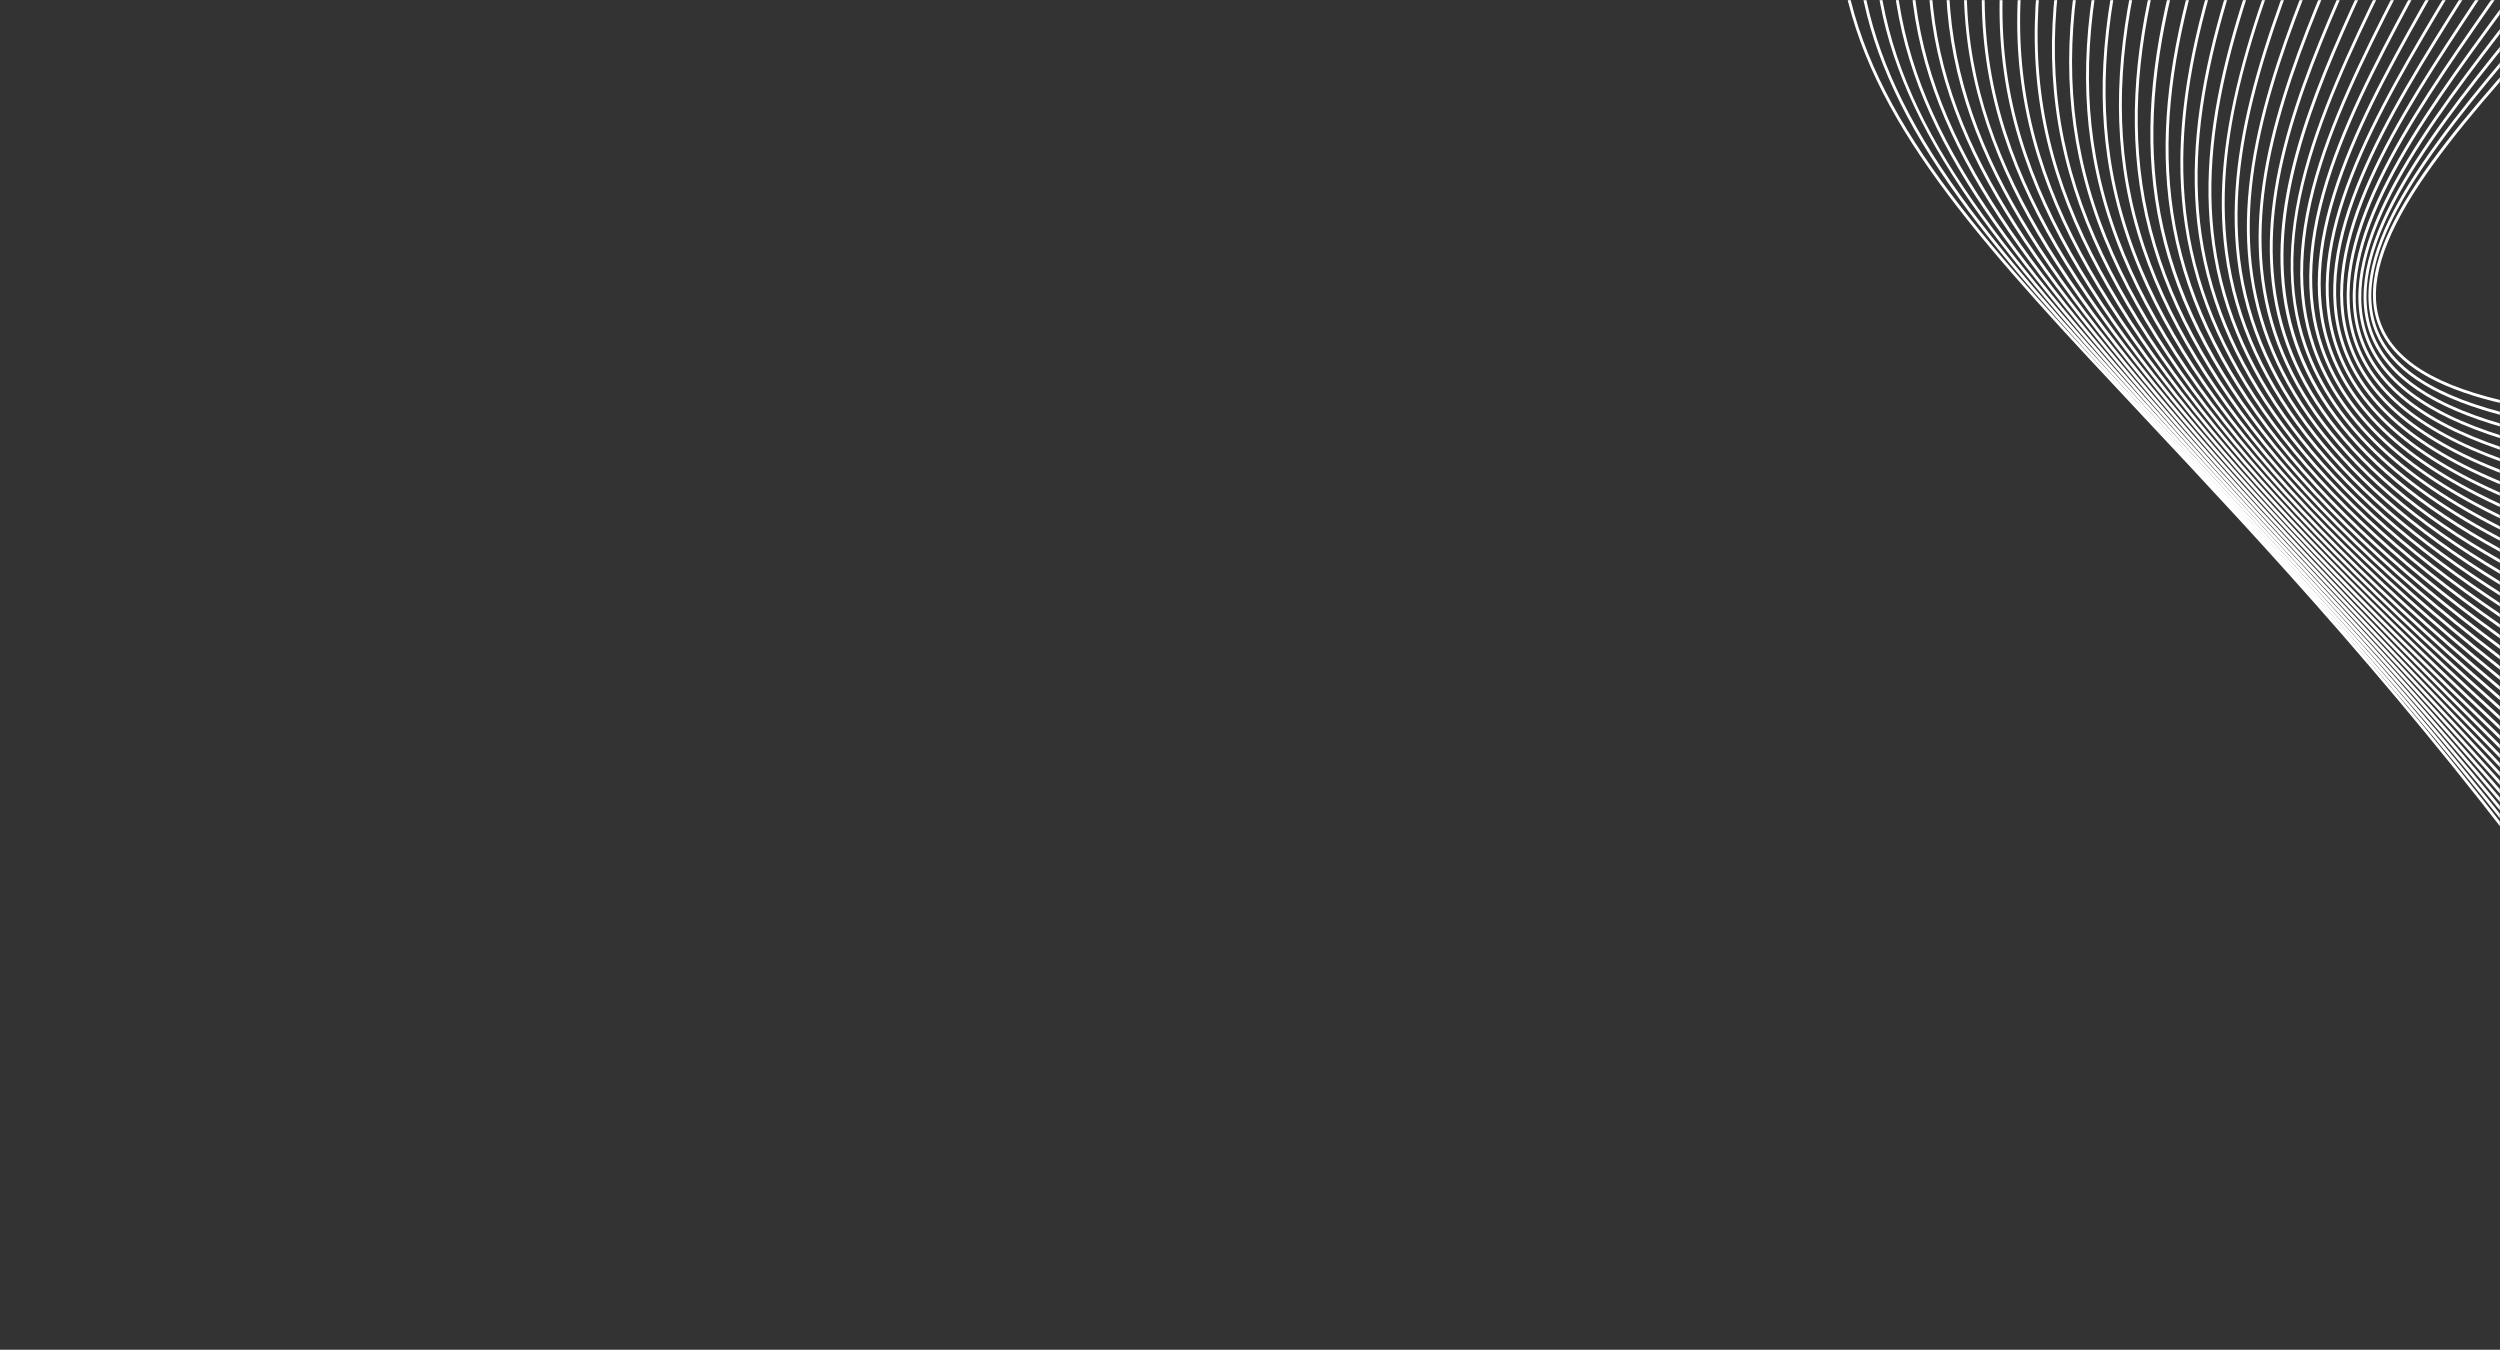 <svg xmlns="http://www.w3.org/2000/svg" xmlns:xlink="http://www.w3.org/1999/xlink" width="1730" height="934" viewBox="0 0 1730 934"><rect x="0" y="0" width="1730" height="934" fill="#333333" stroke="none"/><defs><rect id="a" width="1730" height="934" x="0" y="0"/></defs><g fill="none" fill-rule="evenodd"><mask id="b" fill="#fff"><use xlink:href="#a"/></mask><g fill="#FFF" fill-rule="nonzero" mask="url(#b)"><g transform="translate(1271 -1149)"><path d="M440.629,1422.836 C403.333,1411.226 381.425,1394.296 373.948,1371.436 C355.932,1316.346 426.302,1238.356 494.358,1162.916 C557.727,1092.686 617.578,1026.356 593.808,989.616 C525.735,884.435 535.228,835.685 555.186,813.314 C570.949,795.639 598.934,788.03 636.1,791.3 C671.768,794.439 712.989,807.193 755.319,828.186 C822.439,861.471 861.479,891.475 881.909,925.486 C893.389,944.586 898.789,964.726 898.399,987.076 C898.009,1010.176 891.459,1035.106 878.399,1063.306 C865.169,1091.836 894.589,1146.226 925.739,1203.806 C968.149,1282.196 1016.209,1371.036 976.099,1424.946 C953.469,1455.366 905.919,1471.436 830.719,1474.086 C746.079,1477.076 624.237,1462.226 468.597,1429.956 C458.465,1427.846 449.137,1425.476 440.62,1422.826 L440.629,1422.836 Z M693.07,805.11 C631.301,785.89 579.911,788.615 556.674,814.657 C543.602,829.304 539.615,850.601 544.813,877.951 C550.579,908.294 567.634,945.506 595.485,988.536 C620.09,1026.556 559.732,1093.446 495.834,1164.266 C462.437,1201.286 427.895,1239.566 404.031,1275.296 C377.179,1315.486 367.957,1346.736 375.846,1370.826 C384.789,1398.156 415.266,1416.866 469.013,1428.006 C761.859,1488.726 927.209,1487.346 974.499,1423.766 C1013.849,1370.876 966.109,1282.626 923.979,1204.776 C891.219,1144.226 862.929,1091.926 876.589,1062.476 C901.939,1007.806 903.089,964.606 880.209,926.536 C859.989,892.865 821.189,863.094 754.429,829.994 C733.309,819.525 712.659,811.216 693.067,805.12 L693.07,805.11 Z"/><path d="M446.467,1432.406 C404.34,1419.296 379.629,1400.296 371.197,1374.656 C352.218,1316.946 420.284,1237.436 486.103,1160.536 C546.585,1089.886 603.711,1023.156 582.526,983.666 C532.52,890.432 522.274,824.072 552.912,791.745 C569.361,774.388 596.571,767.554 633.8,771.43 C669.233,775.124 713.169,788.902 760.879,811.276 C827.259,842.413 866.899,875.182 885.619,914.416 C903.689,952.276 903.989,997.996 886.559,1062.666 C878.199,1093.706 904.779,1147.956 932.919,1205.376 C974.329,1289.866 1021.259,1385.626 976.699,1441.746 C925.159,1506.636 759.259,1505.606 469.514,1438.616 C461.315,1436.726 453.632,1434.656 446.452,1432.426 L446.467,1432.406 Z M469.977,1436.656 C758.899,1503.466 924.139,1504.716 975.139,1440.486 C1018.919,1385.366 972.269,1290.196 931.129,1206.246 C902.819,1148.476 876.069,1093.906 884.619,1062.136 C901.909,997.966 901.669,952.666 883.819,915.266 C865.299,876.485 825.959,844.011 760.029,813.083 C712.519,790.803 668.801,777.084 633.59,773.417 C597.02,769.61 570.357,776.238 554.36,793.117 C533.45,815.181 521.673,865.986 584.288,982.716 C606.113,1023.416 548.558,1090.646 487.615,1161.836 C422.148,1238.306 354.456,1317.386 373.088,1374.036 C382.72,1403.326 414.416,1423.806 469.977,1436.656 Z"/><path d="M453.009,1442.316 C405.505,1427.536 377.703,1406.286 368.227,1377.636 C348.318,1317.426 414.026,1236.576 477.58,1158.376 C535.364,1087.276 589.952,1020.126 571.264,977.696 C524.929,872.455 517.91,802.721 550.412,770.429 C567.22,753.739 594.561,747.49 631.665,751.872 C667.729,756.129 713.069,770.416 766.429,794.341 C910.249,858.812 909.099,934.236 894.669,1061.996 C890.879,1095.566 914.769,1149.126 940.069,1205.826 C980.699,1296.916 1026.749,1400.146 977.579,1458.476 C922.479,1523.836 756.599,1520.156 470.449,1447.226 C464.364,1445.676 458.55,1444.036 453.002,1442.306 L453.009,1442.316 Z M690.703,767.279 C623.473,746.359 576.076,747.761 551.836,771.846 C536.417,787.167 530.139,811.752 533.194,844.917 C536.386,879.591 549.812,923.986 573.107,976.886 C592.283,1020.436 537.322,1088.056 479.146,1159.636 C415.935,1237.416 350.569,1317.836 370.141,1377.006 C380.489,1408.306 413.472,1430.646 470.955,1445.296 C756.289,1518.016 921.519,1521.916 976.069,1457.196 C1024.429,1399.826 978.649,1297.196 938.259,1206.646 C912.859,1149.696 888.849,1095.886 892.709,1061.776 C907.029,934.936 908.189,860.055 765.639,796.156 C738.479,783.987 713.459,774.349 690.706,767.269 L690.703,767.279 Z"/><path d="M460.392,1452.646 C406.883,1435.996 375.644,1412.296 365.037,1380.386 C344.217,1317.786 407.572,1235.706 468.841,1156.336 C524.058,1084.806 576.22,1017.236 560.013,971.746 C517.963,853.709 513.868,781.01 547.502,749.489 C564.859,733.222 591.712,727.7 629.595,732.607 C666.672,737.41 713.259,752.074 772.019,777.427 C834.509,804.391 870.279,834.812 887.999,876.07 C904.259,913.906 903.649,958.176 902.959,1009.436 C902.729,1026.016 902.509,1043.176 902.789,1061.396 C903.339,1096.796 924.539,1148.526 946.979,1203.296 C987.439,1302.036 1033.289,1413.946 979.089,1474.926 C920.479,1540.856 754.399,1534.636 471.385,1455.896 C467.626,1454.846 463.96,1453.776 460.399,1452.666 L460.392,1452.646 Z M690.68,748.84 C620.347,726.954 573.646,727.734 548.869,750.951 C515.875,781.864 520.136,853.862 561.898,971.076 C578.473,1017.596 525.984,1085.586 470.418,1157.566 C409.467,1236.516 346.445,1318.166 366.928,1379.756 C378.017,1413.116 412.374,1437.406 471.913,1453.966 C754.129,1532.486 919.539,1538.916 977.579,1473.596 C1030.969,1413.546 985.349,1302.246 945.119,1204.056 C922.599,1149.096 901.339,1097.196 900.779,1061.416 C900.489,1043.176 900.729,1026.016 900.949,1009.406 C902.369,905.143 903.299,836.258 771.219,779.272 C741.559,766.472 714.729,756.333 690.668,748.846 L690.68,748.84 Z"/><path d="M468.776,1463.436 C408.506,1444.686 373.431,1418.306 361.575,1382.826 C339.867,1317.896 400.894,1234.686 459.907,1154.216 C512.647,1082.306 562.467,1014.376 548.757,965.776 C530.276,900.27 520.625,850.306 519.262,813.017 C517.781,772.508 525.882,744.992 544.043,728.902 C561.728,713.228 589.024,708.201 627.479,713.527 C665.39,718.778 714.489,734.141 777.589,760.498 C835.929,784.86 871.319,813.874 888.979,851.794 C905.159,886.574 905.649,925.776 906.189,971.176 C906.539,999.386 906.889,1028.556 910.879,1060.766 C915.299,1096.486 933.689,1144.576 953.159,1195.486 C994.529,1303.636 1041.409,1426.206 981.389,1490.746 C919.219,1557.606 752.699,1549.016 472.305,1464.516 C471.128,1464.156 469.941,1463.796 468.776,1463.436 Z M472.881,1462.596 C620.356,1507.046 738.379,1530.706 823.659,1532.916 C862.659,1533.926 895.809,1530.496 922.199,1522.696 C946.669,1515.476 966.089,1504.266 979.929,1489.386 C1039.089,1425.776 992.439,1303.806 951.289,1196.206 C931.769,1145.176 913.339,1096.986 908.889,1061.016 C904.899,1028.706 904.539,999.476 904.199,971.206 C903.649,926.036 903.169,887.032 887.159,852.643 C869.729,815.203 834.669,786.511 776.819,762.351 C713.879,736.063 664.936,720.742 627.205,715.515 C589.363,710.276 562.589,715.14 545.367,730.403 C527.684,746.066 519.807,773.065 521.263,812.949 C522.626,850.07 532.248,899.888 550.685,965.236 C564.667,1014.776 514.57,1083.086 461.528,1155.406 C402.811,1235.466 342.104,1318.246 363.479,1382.196 C375.342,1417.686 411.111,1443.986 472.89,1462.606 L472.881,1462.596 Z"/><path d="M505.576,1483.436 C494.949,1480.126 484.17,1476.696 473.231,1473.146 C408.485,1452.156 370.742,1423.306 357.861,1384.966 C335.268,1317.766 394.024,1233.446 450.846,1151.906 C501.16,1079.706 548.686,1011.516 537.507,959.826 C508.643,826.344 499.8,742.448 540.008,708.648 C558.061,693.477 585.947,688.874 625.263,694.594 C664.291,700.265 715.939,716.295 783.149,743.585 C908.159,794.35 908.709,861.285 909.389,946.026 C909.669,980.166 909.989,1018.866 918.929,1060.186 C926.199,1093.716 941.509,1135.536 957.709,1179.796 C978.769,1237.356 1002.659,1302.586 1012.389,1360.596 C1023.579,1427.276 1014.499,1474.756 984.609,1505.776 C969.709,1521.256 949.249,1532.786 923.819,1540.056 C896.619,1547.836 862.789,1551.026 823.289,1549.536 C743.669,1546.526 636.905,1524.296 505.557,1483.426 L505.576,1483.436 Z M693.612,713.065 C667.287,704.873 644.54,699.419 624.981,696.579 C586.255,690.949 558.884,695.409 541.298,710.191 C522.436,726.043 514.068,753.779 514.955,797.476 C515.717,835.08 523.05,883.506 539.466,959.426 C550.823,1011.946 503.061,1080.496 452.486,1153.066 C395.946,1234.196 337.48,1318.096 359.749,1384.356 C372.421,1422.056 409.739,1450.486 473.848,1471.266 C619.915,1518.656 737.519,1544.306 823.379,1547.566 C862.679,1549.046 896.289,1545.896 923.289,1538.166 C948.389,1530.986 968.539,1519.626 983.189,1504.416 C1012.609,1473.886 1021.519,1426.956 1010.439,1360.956 C1000.729,1303.126 976.889,1237.986 955.839,1180.506 C939.609,1136.166 924.289,1094.296 916.999,1060.626 C907.999,1019.116 907.679,980.306 907.399,946.056 C907.049,903.154 906.749,866.11 891.069,832.841 C873.869,796.342 839.339,768.569 782.399,745.447 C749.089,731.918 719.599,721.162 693.609,713.074 L693.612,713.065 Z"/><path d="M551.434,1507.276 C526.617,1499.556 500.859,1491.056 474.164,1481.796 C406.939,1458.476 367.579,1427.386 353.855,1386.776 C330.376,1317.296 386.955,1231.866 441.674,1149.236 C489.597,1076.876 534.855,1008.536 526.267,953.876 C503.962,811.838 492.468,723.033 535.429,688.665 C571.974,659.433 647.726,670.803 788.729,726.659 C846.429,749.515 881.299,777.351 898.439,814.24 C913.969,847.664 913.679,886.049 913.369,926.696 C913.049,966.466 912.709,1011.536 927.029,1059.606 C935.209,1087.026 946.719,1118.686 958.899,1152.196 C1006.019,1281.746 1064.649,1442.976 988.959,1519.796 C973.259,1535.736 952.059,1547.556 925.969,1554.906 C898.099,1562.756 863.749,1565.776 823.839,1563.896 C752.959,1560.546 661.559,1541.536 551.427,1507.266 L551.434,1507.276 Z M696.355,695.601 C613.312,669.761 563.8,668.536 536.681,690.228 C494.585,723.901 506.048,812.236 528.241,953.566 C536.948,1008.986 491.475,1077.646 443.335,1150.326 C388.886,1232.556 332.573,1317.576 355.743,1386.126 C369.252,1426.116 408.209,1456.786 474.806,1479.906 C619.803,1530.226 737.259,1557.816 823.929,1561.916 C863.609,1563.786 897.749,1560.786 925.409,1552.996 C951.159,1545.736 972.059,1534.096 987.519,1518.406 C1062.329,1442.486 1003.939,1281.916 957.009,1152.886 C944.819,1119.346 933.289,1087.656 925.109,1060.176 C910.699,1011.826 911.049,966.586 911.359,926.676 C911.999,843.522 912.509,777.847 787.989,728.514 C753.679,714.914 723.249,703.958 696.348,695.589 L696.355,695.601 Z"/><path d="M586.399,1528.496 C551.289,1517.566 514.164,1504.876 475.091,1490.436 C405.218,1464.606 364.159,1431.166 349.559,1388.186 C325.194,1316.446 379.694,1229.856 432.419,1146.096 C477.967,1073.726 520.985,1005.386 515.039,947.926 C513.493,933.006 511.939,918.606 510.435,904.694 C497.195,782.053 488.451,701.036 530.257,668.969 C549.198,654.441 578.683,650.493 620.401,656.907 C662.341,663.349 719.229,680.63 794.319,709.735 C852.949,732.463 888.119,760.39 904.969,797.621 C920.209,831.256 919.119,869.679 917.969,910.352 C916.699,954.936 915.279,1005.466 935.109,1059.046 C940.469,1073.526 946.299,1088.796 952.479,1104.956 C1007.159,1248.096 1082.049,1444.146 994.689,1532.466 C978.199,1549.126 956.279,1561.436 929.499,1569.036 C900.919,1577.156 865.959,1580.186 825.569,1578.026 C761.379,1574.616 681.227,1557.986 586.392,1528.476 L586.399,1528.496 Z M700.795,678.739 C611.994,651.108 559.581,649.01 531.478,670.564 C490.557,701.943 499.258,782.527 512.427,904.487 C513.93,918.406 515.485,932.796 517.028,947.726 C523.045,1005.866 479.842,1074.506 434.108,1147.166 C381.643,1230.526 327.384,1316.716 351.457,1387.546 C365.849,1429.916 406.52,1462.946 475.79,1488.556 C620.212,1541.936 737.929,1571.366 825.689,1576.046 C865.859,1578.186 900.609,1575.186 928.959,1567.126 C955.399,1559.606 977.039,1547.486 993.269,1531.066 C1079.729,1443.656 1005.099,1248.316 950.619,1105.676 C944.439,1089.506 938.609,1074.236 933.249,1059.746 C913.279,1005.806 914.719,955.066 915.979,910.3 C917.129,869.864 918.209,831.669 903.169,798.451 C886.539,761.731 851.719,734.132 793.609,711.609 C758.999,698.189 728.169,687.247 700.807,678.732 L700.795,678.739 Z"/><path d="M613.383,1547.726 C570.625,1534.426 524.806,1518.196 476.017,1499.066 C403.33,1470.576 360.462,1434.636 344.95,1389.206 C319.674,1315.176 372.245,1227.336 423.078,1142.396 C466.279,1070.196 507.08,1002.016 503.803,941.996 C502.164,912.056 500.093,884.552 498.078,857.942 C494.137,805.681 490.722,760.549 493.282,725.496 C496.049,687.524 505.924,663.429 524.346,649.661 C544.034,634.957 573.594,631.273 617.385,638.06 C661.046,644.828 720.749,662.745 799.889,692.828 C859.839,715.618 895.499,743.836 912.099,781.657 C927.079,815.756 925.109,854.585 923.039,895.697 C920.569,944.636 917.779,1000.096 943.189,1058.506 C975.649,1133.116 1015.299,1230.256 1034.039,1319.976 C1044.139,1368.326 1047.319,1410.766 1043.489,1446.106 C1039.079,1486.786 1025.259,1519.426 1002.429,1543.106 C966.999,1579.866 908.729,1596.316 829.219,1591.996 C769.889,1588.766 697.612,1573.926 613.395,1547.726 L613.383,1547.726 Z M704.829,661.698 C670.255,650.94 641.199,643.784 617.073,640.037 C574.44,633.432 544.508,637.104 525.546,651.26 C507.618,664.648 498.003,688.278 495.271,725.633 C492.727,760.534 496.131,805.6 500.064,857.785 C502.076,884.405 504.154,911.926 505.787,941.886 C509.102,1002.516 468.147,1070.956 424.781,1143.416 C374.184,1227.976 321.855,1315.406 346.828,1388.556 C362.136,1433.396 404.626,1468.936 476.732,1497.206 C621.443,1553.936 740.059,1585.156 829.299,1589.996 C908.209,1594.286 965.969,1578.046 1000.979,1541.726 C1023.499,1518.366 1037.129,1486.116 1041.489,1445.896 C1045.299,1410.756 1042.129,1368.526 1032.069,1320.386 C1013.359,1230.846 973.749,1133.826 941.339,1059.306 C915.749,1000.456 918.559,944.746 921.029,895.595 C923.089,854.733 925.039,816.129 910.259,782.466 C893.889,745.178 858.589,717.291 799.159,694.706 C763.959,681.322 732.599,670.351 704.819,661.705 L704.829,661.698 Z"/><path d="M634.793,1565.586 C586.249,1550.486 533.645,1531.196 476.952,1507.706 C401.27,1476.356 356.489,1437.776 340.027,1389.776 C313.844,1313.416 364.601,1224.236 413.687,1138.006 C452.771,1069.346 493.184,998.336 492.569,936.066 C492.164,894.653 490.073,856.101 488.226,822.086 C483.09,727.352 479.381,658.899 517.875,630.608 C557.659,601.368 640.981,614.497 805.469,675.922 C866.979,698.895 903.249,727.543 919.619,766.09 C934.369,800.798 931.499,840.268 928.459,882.051 C924.609,935.046 920.239,995.126 951.259,1057.966 C984.609,1125.516 1028.319,1226.956 1047.229,1326.586 C1066.879,1430.116 1054.749,1506.216 1011.169,1552.756 C948.489,1619.696 822.169,1623.896 634.79,1565.596 L634.793,1565.586 Z M477.716,1505.856 C752.439,1619.676 931.429,1634.986 1009.719,1551.366 C1052.839,1505.316 1064.789,1429.816 1045.279,1326.936 C1026.409,1227.536 982.769,1126.276 949.479,1058.836 C918.219,995.506 922.609,935.146 926.479,881.886 C929.499,840.346 932.349,801.113 917.799,766.851 C901.659,728.85 865.749,700.542 804.789,677.782 C721.599,646.714 659.101,628.189 613.721,621.158 C568.873,614.199 538.801,617.708 519.074,632.207 C481.45,659.857 485.134,727.852 490.232,821.967 C492.073,856.001 494.167,894.574 494.576,936.036 C495.2,998.856 454.643,1070.096 415.431,1138.996 C366.568,1224.846 316.03,1313.626 341.924,1389.136 C358.188,1436.556 402.6,1474.736 477.725,1505.866 L477.716,1505.856 Z"/><path d="M651.057,1581.946 C597.987,1565.436 540.178,1543.546 477.866,1516.346 C399.003,1481.926 352.19,1440.556 334.75,1389.876 C322.586,1354.516 324.72,1313.696 341.276,1265.096 C356.004,1221.876 380.528,1176.616 404.244,1132.846 C441.147,1064.736 479.303,994.316 481.325,930.126 C482.914,879.479 481.05,833.269 479.399,792.497 C475.798,703.498 473.188,639.189 510.941,611.694 C551.772,581.952 638.714,595.663 811.039,658.992 C874.269,682.238 911.249,711.391 927.409,750.761 C941.949,786.181 938.139,826.427 934.119,869.036 C928.749,925.906 922.649,990.376 959.329,1057.436 C1009.989,1150.066 1046.019,1247.826 1060.779,1332.696 C1069.179,1381.016 1070.549,1424.406 1064.839,1461.686 C1058.549,1502.806 1043.619,1536.486 1020.459,1561.816 C981.829,1604.036 920.259,1623.326 837.439,1619.146 C784.199,1616.456 721.849,1603.996 651.051,1581.966 L651.057,1581.946 Z M714.449,627.994 C604.975,593.931 544.021,590.066 512.128,613.299 C475.238,640.172 477.824,704.024 481.405,792.409 C483.057,833.213 484.932,879.458 483.329,930.186 C481.294,994.846 443.018,1065.486 406.012,1133.796 C382.339,1177.496 357.858,1222.686 343.181,1265.746 C326.768,1313.916 324.632,1354.306 336.647,1389.226 C353.886,1439.346 400.347,1480.326 478.667,1514.516 C623.901,1577.906 744.649,1612.426 837.559,1617.126 C919.739,1621.286 980.779,1602.216 1018.989,1560.456 C1041.889,1535.426 1056.649,1502.086 1062.879,1461.366 C1068.549,1424.306 1067.179,1381.126 1058.819,1333.026 C1044.099,1248.376 1008.149,1150.836 957.579,1058.386 C920.619,990.806 926.739,926.006 932.139,868.848 C936.139,826.495 939.919,786.481 925.569,751.519 C909.639,712.714 873.029,683.904 810.359,660.875 C774.859,647.83 743.009,636.89 714.459,628.007 L714.449,627.994 Z"/><path d="M664.267,1597.486 C607.597,1579.846 545.678,1555.666 478.802,1524.986 C396.545,1487.266 347.597,1442.926 329.152,1389.456 C316.571,1352.976 318.117,1311.196 333.877,1261.716 C347.914,1217.646 371.759,1171.476 394.811,1126.816 C429.576,1059.476 465.512,989.866 470.104,924.186 C474.182,865.808 472.502,813.214 471.017,766.828 C468.292,681.579 466.324,619.982 503.672,592.885 C545.589,562.476 636.259,576.728 816.619,642.066 C958.799,693.574 950.079,769.052 939.989,856.45 C932.989,917.066 925.049,985.776 967.419,1056.876 C1022.169,1148.776 1060.249,1248.736 1074.639,1338.336 C1090.929,1439.676 1075.609,1519.896 1030.319,1570.326 C989.819,1615.416 926.309,1636.246 841.539,1632.256 C790.079,1629.826 730.799,1618.176 664.27,1597.476 L664.267,1597.486 Z M479.632,1523.156 C624.806,1589.736 746.609,1625.776 841.639,1630.266 C925.769,1634.226 988.749,1613.616 1028.819,1568.996 C1073.689,1519.036 1088.849,1439.386 1072.669,1338.666 C1058.309,1249.306 1020.319,1149.606 965.689,1057.916 C922.979,986.216 930.959,917.156 937.989,856.228 C942.989,812.947 947.709,772.076 933.539,736.351 C917.789,696.682 880.429,667.315 815.929,643.946 C636.277,578.86 546.153,564.536 504.833,594.503 C468.34,620.976 470.299,682.13 473.005,766.766 C474.495,813.205 476.169,865.85 472.09,924.326 C467.475,990.426 431.438,1060.226 396.575,1127.736 C373.56,1172.326 349.758,1218.426 335.771,1262.326 C320.145,1311.376 318.601,1352.756 331.031,1388.806 C349.281,1441.726 397.886,1485.676 479.62,1523.166 L479.632,1523.156 Z"/><path d="M674.853,1612.236 C615.251,1593.686 550.093,1567.456 479.738,1533.626 C393.864,1492.346 342.658,1444.866 323.193,1388.476 C310.206,1350.856 311.196,1308.056 326.232,1257.646 C339.651,1212.666 362.902,1165.476 385.388,1119.836 C418.063,1053.536 451.838,984.966 458.883,918.276 C465.753,853.215 464.18,795.061 462.788,743.761 C460.549,660.957 458.933,601.125 496.122,574.167 C539.165,542.966 633.641,557.743 822.209,625.162 C968.599,677.5 958.119,754.746 945.999,844.193 C937.279,908.455 927.419,981.296 975.499,1056.366 C1034.569,1148.576 1074.789,1250.586 1088.769,1343.636 C1096.029,1391.976 1095.969,1436.256 1088.559,1475.236 C1080.679,1516.726 1064.579,1551.426 1040.709,1578.386 C998.189,1626.426 932.559,1648.876 845.649,1645.136 C795.339,1642.976 738.249,1631.946 674.865,1612.226 L674.853,1612.236 Z M480.6,1531.826 C625.533,1601.506 748.379,1638.956 845.719,1643.146 C932.009,1646.866 997.099,1624.626 1039.199,1577.066 C1062.829,1550.386 1078.769,1515.996 1086.589,1474.876 C1093.949,1436.126 1094.019,1392.056 1086.789,1343.936 C1072.849,1251.166 1032.729,1149.436 973.809,1057.456 C925.319,981.766 935.259,908.537 944.009,843.93 C950.009,799.664 955.679,757.85 941.669,721.328 C926.099,680.751 887.929,650.787 821.529,627.045 C633.659,559.875 539.729,545.027 497.284,575.785 C460.949,602.119 462.556,661.508 464.774,743.709 C466.166,795.072 467.74,853.289 460.852,918.476 C453.77,985.526 419.912,1054.256 387.157,1120.716 C364.705,1166.276 341.487,1213.396 328.119,1258.206 C312.997,1308.896 312.028,1350.076 325.052,1387.826 C344.339,1443.676 395.212,1490.776 480.571,1531.816 L480.6,1531.826 Z"/><path d="M683.375,1626.316 C621.329,1607.006 553.61,1578.936 480.664,1542.256 C420.885,1512.206 377.865,1480.186 349.154,1444.386 C323.409,1412.286 309.76,1377.766 307.431,1338.836 C303.108,1266.426 338.516,1191.306 375.99,1111.766 C406.629,1046.756 438.312,979.536 447.65,912.336 C457.512,841.361 455.962,778.188 454.589,722.453 C452.583,641.187 451.141,582.478 488.336,555.469 C532.532,523.392 630.873,538.67 827.789,608.236 C978.519,661.473 966.289,740.561 952.119,832.137 C941.619,899.971 929.729,976.846 983.589,1055.836 C1047.049,1148.916 1089.499,1252.876 1103.099,1348.566 C1109.979,1396.966 1109.329,1441.646 1101.149,1481.396 C1092.579,1523.046 1075.909,1558.246 1051.609,1585.996 C1030.149,1610.516 1002.769,1629.066 970.239,1641.126 C935.789,1653.896 895.249,1659.486 849.739,1657.746 C800.059,1655.846 744.469,1645.336 683.381,1626.326 L683.375,1626.316 Z M734.079,579.027 C598.734,536.912 525.573,530.914 489.504,557.1 C453.164,583.484 454.594,641.761 456.581,722.413 C457.952,778.22 459.517,841.482 449.626,912.616 C440.247,980.116 408.5,1047.476 377.797,1112.626 C304.19,1268.806 234.672,1416.326 481.555,1540.476 C626.061,1613.136 749.949,1651.916 849.799,1655.746 C895.029,1657.476 935.309,1651.926 969.519,1639.246 C1001.729,1627.296 1028.839,1608.936 1050.089,1584.676 C1074.159,1557.186 1090.669,1522.296 1099.169,1480.986 C1107.299,1441.476 1107.949,1397.016 1101.099,1348.846 C1087.529,1253.456 1045.209,1149.786 981.909,1056.956 C927.609,977.316 939.559,900.021 950.109,831.826 C957.119,786.522 963.739,743.737 949.879,706.373 C934.479,664.853 895.469,634.27 827.089,610.125 C793.239,598.167 762.289,587.803 734.069,579.021 L734.079,579.027 Z"/><path d="M690.267,1639.836 C626.12,1619.886 556.414,1590.186 481.587,1550.906 C419.822,1518.476 375.187,1484.486 345.127,1446.996 C318.125,1413.316 303.465,1377.396 300.332,1337.176 C294.484,1262.266 329.549,1184.686 366.683,1102.536 C395.352,1039.116 424.984,973.536 436.42,906.422 C449.417,830.086 447.72,759.306 446.356,702.432 C444.425,622.07 443.031,564.014 480.364,536.828 C525.724,503.804 627.992,519.592 833.359,591.329 C988.539,645.53 974.529,726.506 958.319,820.262 C945.979,891.608 931.999,972.466 991.659,1055.336 C1059.549,1149.606 1104.269,1255.406 1117.599,1353.226 C1124.209,1401.696 1123.049,1446.776 1114.159,1487.226 C1104.979,1529.036 1087.759,1564.696 1062.979,1593.226 C1040.459,1619.156 1011.869,1638.866 978.009,1651.816 C942.239,1665.496 900.459,1671.646 853.819,1670.106 C804.369,1668.466 749.709,1658.336 690.267,1639.836 Z M741.399,562.891 C596.653,517.852 519.064,511.105 481.538,538.44 C445.056,565.011 446.441,622.624 448.354,702.373 C449.722,759.332 451.428,830.22 438.394,906.743 C426.921,974.106 397.229,1039.816 368.505,1103.346 C331.487,1185.256 296.525,1262.616 302.334,1337.006 C305.439,1376.806 319.95,1412.366 346.695,1445.726 C376.581,1482.996 421.01,1516.816 482.52,1549.116 C557.238,1588.356 626.851,1618.006 690.864,1637.926 C750.129,1656.366 804.599,1666.466 853.889,1668.096 C900.259,1669.626 941.779,1663.516 977.299,1649.936 C1010.859,1637.106 1039.179,1617.576 1061.469,1591.906 C1086.019,1563.636 1103.099,1528.266 1112.209,1486.786 C1121.039,1446.566 1122.189,1401.716 1115.609,1353.486 C1102.329,1255.976 1057.729,1150.496 990.029,1056.496 C929.879,972.946 943.939,891.643 956.339,819.909 C964.359,773.538 971.939,729.731 958.219,691.508 C942.969,649.029 903.089,617.799 832.699,593.205 C799.639,581.663 769.269,571.564 741.389,562.888 L741.399,562.891 Z"/><path d="M695.865,1652.886 C629.913,1632.366 558.625,1601.196 482.526,1559.536 C418.632,1524.556 372.294,1488.466 340.844,1449.186 C312.534,1413.816 296.857,1376.416 292.938,1334.856 C285.611,1257.296 320.548,1176.996 357.532,1091.966 C384.282,1030.466 411.948,966.856 425.205,900.492 C441.449,819.208 439.581,743.86 438.093,683.314 C436.12,603.389 434.694,545.637 472.259,518.178 C518.801,484.15 625.038,500.439 838.959,574.396 C998.639,629.604 982.869,712.501 964.609,808.489 C950.369,883.297 934.239,968.086 999.749,1054.806 C1036.609,1103.586 1066.799,1154.936 1089.479,1207.426 C1111.399,1258.146 1125.789,1308.686 1132.269,1357.636 C1145.289,1456.036 1124.889,1542.146 1074.839,1600.116 C1026.239,1656.396 951.239,1684.786 857.939,1682.216 C808.339,1680.846 754.189,1671.016 695.887,1652.876 L695.865,1652.886 Z M749.079,546.859 C594.565,498.781 512.447,491.274 473.43,519.799 C436.717,546.644 438.134,603.952 440.085,683.274 C441.584,743.918 443.445,819.389 427.165,900.892 C413.861,967.476 386.156,1031.176 359.363,1092.776 C322.489,1177.556 287.654,1257.636 294.93,1334.686 C298.816,1375.846 314.35,1412.896 342.413,1447.946 C373.688,1487.016 419.836,1522.946 483.487,1557.786 C559.471,1599.386 630.648,1630.506 696.465,1650.986 C754.609,1669.076 808.559,1678.856 857.979,1680.226 C950.659,1682.786 1025.109,1654.636 1073.299,1598.826 C1122.979,1541.296 1143.209,1455.736 1130.269,1357.906 C1123.819,1309.136 1109.469,1258.786 1087.629,1208.226 C1065.009,1155.886 1034.899,1104.676 998.139,1056.016 C932.089,968.596 948.309,883.348 962.619,808.134 C971.659,760.654 980.189,715.813 966.599,676.711 C951.499,633.252 910.729,601.347 838.279,576.301 C806.159,565.196 776.459,555.39 749.069,546.865 L749.079,546.859 Z"/><path d="M700.354,1665.386 C697.375,1664.456 694.382,1663.506 691.386,1662.526 C626.256,1641.426 556.299,1609.676 483.452,1568.166 C417.267,1530.456 369.116,1492.116 336.252,1450.946 C306.574,1413.786 289.875,1374.826 285.194,1331.846 C276.45,1251.466 311.479,1168.136 348.563,1079.926 C373.449,1020.716 399.189,959.496 413.968,894.566 C433.526,808.657 431.425,728.943 429.739,664.89 C427.648,585.043 426.129,527.357 463.993,499.541 C511.716,464.476 621.955,481.268 844.509,557.473 C1008.789,613.731 991.249,698.581 970.929,796.821 C954.759,875.058 936.419,963.726 1007.809,1054.276 C1047.159,1104.166 1079.169,1156.546 1102.959,1209.956 C1125.759,1261.136 1140.589,1312.256 1147.029,1361.856 C1159.779,1459.996 1138.479,1546.976 1087.049,1606.756 C1036.049,1666.016 958.239,1696.226 862.009,1694.096 C812.469,1692.996 758.119,1683.346 700.347,1665.366 L700.354,1665.386 Z M484.442,1566.436 C557.174,1607.876 627.002,1639.566 692,1660.626 C752.939,1680.356 810.149,1690.956 862.049,1692.106 C957.659,1694.226 1034.939,1664.256 1085.529,1605.466 C1136.589,1546.126 1157.729,1459.706 1145.049,1362.136 C1138.639,1312.716 1123.859,1261.796 1101.129,1210.786 C1077.409,1157.536 1045.479,1105.296 1006.239,1055.536 C934.269,964.256 952.699,875.099 968.969,796.44 C979.019,747.842 988.499,701.938 975.039,661.941 C960.069,617.487 918.389,584.901 843.869,559.387 C622.02,483.414 512.305,466.555 465.171,501.175 C428.148,528.373 429.659,585.617 431.741,664.853 C433.422,729.02 435.523,808.87 415.919,895.026 C401.099,960.126 375.332,1021.426 350.41,1080.716 C275.916,1257.926 211.582,1410.966 484.439,1566.446 L484.442,1566.436 Z"/><path d="M704.119,1677.626 C700.24,1676.416 696.354,1675.176 692.45,1673.886 C626.606,1652.246 556.609,1619.586 484.398,1576.806 C354.187,1499.666 288.323,1420.646 277.126,1328.086 C267.032,1244.716 302.436,1158.026 339.917,1066.246 C362.991,1009.766 386.839,951.356 402.758,888.658 C425.678,798.371 423.286,714.441 421.365,647.005 C420.243,607.497 419.269,573.367 423.31,545.268 C427.744,514.392 438.031,493.955 455.668,480.927 C504.587,444.81 618.863,462.093 850.119,540.575 C1019.029,597.897 999.699,684.728 977.339,785.264 C959.189,866.897 938.599,959.406 1015.929,1053.786 C1098.039,1154.016 1148.539,1261.966 1161.959,1365.966 C1174.589,1463.926 1152.479,1551.726 1099.679,1613.196 C1046.239,1675.416 965.469,1707.436 866.129,1705.786 C816.009,1704.956 761.549,1695.486 704.129,1677.616 L704.119,1677.626 Z M485.414,1575.096 C557.5,1617.796 627.369,1650.396 693.073,1671.986 C754.609,1692.216 812.839,1702.906 866.139,1703.796 C964.879,1705.436 1045.109,1673.656 1098.149,1611.896 C1150.569,1550.856 1172.529,1463.606 1159.959,1366.216 C1146.589,1262.586 1096.249,1154.986 1014.369,1055.036 C936.449,959.916 957.139,866.897 975.389,784.823 C986.449,735.085 996.899,688.108 983.539,647.202 C968.709,601.752 926.099,568.47 849.459,542.455 C618.908,464.202 505.16,446.842 456.845,482.529 C419.467,510.13 421.1,567.517 423.363,646.946 C425.287,714.508 427.681,798.597 404.687,889.154 C388.737,951.996 364.855,1010.466 341.754,1067.006 C304.372,1158.536 269.062,1244.986 279.098,1327.836 C290.221,1419.726 355.779,1498.286 485.407,1575.076 L485.414,1575.096 Z"/><path d="M707.199,1689.546 C702.61,1688.116 698.004,1686.636 693.381,1685.096 C626.812,1662.966 556.814,1629.426 485.324,1585.446 C350.038,1502.196 281.195,1418.976 268.662,1323.516 C263.471,1283.956 267.473,1241.946 281.252,1191.306 C293.528,1146.196 312.045,1099.816 331.647,1050.716 C352.913,997.456 374.902,942.366 391.527,882.745 C417.865,788.274 415.116,700.242 412.92,629.516 C411.68,589.846 410.619,555.594 414.64,527.29 C419.063,496.18 429.415,475.533 447.231,462.299 C497.337,425.096 615.678,442.879 855.699,523.658 C1029.269,582.076 1008.189,670.906 983.779,773.758 C963.609,858.752 940.739,955.086 1024.009,1053.276 C1110.439,1155.196 1163.329,1264.706 1176.949,1369.976 C1189.599,1467.816 1166.769,1556.436 1112.609,1619.496 C1085.549,1651.016 1051.499,1675.436 1011.399,1692.066 C969.629,1709.396 922.119,1717.876 870.189,1717.286 C819.309,1716.706 764.529,1707.386 707.219,1689.556 L707.199,1689.546 Z M774.179,499.287 C588.497,441.511 491.998,431.551 448.418,463.904 C431.056,476.787 420.949,497.018 416.616,527.57 C412.617,555.702 413.68,589.882 414.918,629.457 C417.123,700.322 419.872,788.521 393.452,883.291 C376.806,943.016 354.79,998.156 333.509,1051.466 C293.716,1151.146 259.35,1237.216 270.647,1323.266 C283.097,1418.086 351.642,1500.846 486.375,1583.746 C557.733,1627.656 627.594,1661.126 694.02,1683.216 C756.169,1703.886 815.439,1714.686 870.199,1715.296 C921.859,1715.886 969.099,1707.446 1010.619,1690.226 C1050.429,1673.716 1084.229,1649.486 1111.089,1618.206 C1164.859,1555.586 1187.539,1467.516 1174.959,1370.246 C1161.379,1265.366 1108.649,1156.206 1022.469,1054.586 C938.559,955.626 961.539,858.769 981.829,773.317 C993.899,722.426 1005.309,674.364 992.069,632.544 C977.359,586.073 933.819,552.083 855.059,525.575 C826.389,515.922 799.449,507.174 774.179,499.31 L774.179,499.287 Z"/><path d="M709.739,1701.206 C704.579,1699.606 699.401,1697.926 694.198,1696.176 C626.898,1673.556 556.934,1639.206 486.25,1594.076 C412.081,1546.726 357.845,1500.666 320.453,1453.296 C286.3,1410.006 266.463,1365.786 259.817,1318.076 C247.285,1228.136 282.804,1137.746 323.926,1033.086 C343.377,983.606 363.48,932.426 380.291,876.819 C410.077,778.299 406.938,686.271 404.415,612.322 C403.05,572.415 401.877,537.95 405.87,509.397 C410.259,477.993 420.698,457.101 438.716,443.657 C464.511,424.39 506.661,419.734 571.383,428.96 C638.322,438.499 733.149,463.941 861.259,506.726 C1039.539,566.264 1016.689,657.107 990.229,762.286 C968.009,850.624 942.829,950.746 1032.079,1052.746 C1122.769,1156.406 1178.059,1267.456 1191.999,1373.896 C1204.799,1471.726 1181.299,1561.136 1125.819,1625.666 C1097.569,1658.526 1062.019,1684.086 1020.159,1701.636 C976.729,1719.846 927.629,1728.906 874.209,1728.585 C822.379,1728.256 767.129,1719.046 709.739,1701.186 L709.739,1701.206 Z M783.199,483.602 C586.525,422.403 485.04,411.572 439.912,445.265 C422.355,458.371 412.161,478.847 407.853,509.689 C403.881,538.071 405.059,572.453 406.419,612.276 C408.948,686.373 412.094,778.582 382.21,877.416 C365.376,933.096 345.251,984.316 325.788,1033.836 C284.769,1138.236 249.34,1228.396 261.795,1317.816 C268.389,1365.156 288.09,1409.066 322.019,1452.066 C359.268,1499.256 413.34,1545.166 487.32,1592.386 C557.866,1637.426 627.684,1671.706 694.83,1694.276 C757.599,1715.366 817.949,1726.236 874.229,1726.605 C927.369,1726.926 976.209,1717.916 1019.389,1699.806 C1060.959,1682.376 1096.249,1656.996 1124.299,1624.376 C1179.399,1560.286 1202.749,1471.416 1190.019,1374.166 C1176.139,1268.126 1121.009,1157.436 1030.569,1054.076 C940.639,951.286 965.959,850.624 988.299,761.81 C1001.389,709.76 1013.759,660.594 1000.619,617.849 C986.019,570.357 941.539,535.655 860.619,508.634 C833.319,499.52 807.509,491.166 783.199,483.599 L783.199,483.602 Z"/><path d="M712.089,1712.626 C638.811,1689.826 563,1652.896 487.186,1602.716 C409.913,1551.566 353.417,1502.586 314.449,1452.966 C278.649,1407.366 257.757,1361.186 250.587,1311.766 C237.005,1218.226 274.047,1123.176 316.943,1013.126 C334.5,968.076 352.646,921.506 369.077,870.92 C402.345,768.479 398.763,672.522 395.883,595.414 C392.947,516.802 390.633,454.7 430.152,425.032 C456.526,405.233 499.919,400.408 566.707,409.858 C635.893,419.646 734.069,445.808 866.849,489.825 C1049.869,550.501 1025.259,643.362 996.749,750.889 C972.459,842.551 944.919,946.436 1040.179,1052.246 C1135.089,1157.676 1192.829,1270.266 1207.159,1377.826 C1213.749,1427.346 1211.039,1474.656 1199.089,1518.436 C1187.419,1561.186 1167.299,1599.336 1139.289,1631.826 C1079.179,1701.586 986.469,1739.906 878.239,1739.746 C825.249,1739.666 769.439,1730.476 712.089,1712.626 Z M792.569,468.01 C584.632,403.308 478.034,391.577 431.355,426.621 C413.588,439.965 403.314,460.698 399.028,491.873 C395.09,520.548 396.381,555.206 397.88,595.323 C400.764,672.589 404.356,768.749 370.974,871.521 C354.525,922.156 336.37,968.766 318.795,1013.836 C276.002,1123.626 239.05,1218.456 252.555,1311.466 C259.68,1360.526 280.436,1406.406 316.012,1451.706 C354.834,1501.156 411.188,1549.996 488.278,1601.026 C563.919,1651.086 639.583,1687.956 712.669,1710.696 C769.839,1728.486 825.439,1737.636 878.239,1737.716 C985.869,1737.886 1078.039,1699.796 1137.769,1630.496 C1165.569,1598.226 1185.549,1560.346 1197.139,1517.876 C1209.019,1474.366 1211.719,1427.326 1205.159,1378.056 C1190.879,1270.896 1133.319,1158.686 1038.669,1053.556 C942.689,946.936 970.369,842.498 994.809,750.346 C1008.919,697.125 1022.239,646.852 1009.199,603.177 C994.709,554.661 949.279,519.232 866.209,491.688 C840.359,483.121 815.819,475.213 792.559,467.975 L792.569,468.01 Z"/><path d="M713.709,1723.866 C639.378,1700.736 563.315,1662.926 488.122,1611.356 C407.498,1556.066 348.595,1503.936 308.041,1452.016 C270.512,1403.966 248.567,1355.716 240.94,1304.496 C234.296,1259.846 238.195,1212.416 253.227,1155.216 C266.77,1103.686 288.195,1048.696 310.883,990.486 C326.407,950.666 342.454,909.493 357.846,865.007 C394.622,758.734 390.57,658.902 387.307,578.68 C384.08,499.287 381.533,436.589 421.545,406.382 C448.498,386.032 493.131,381.058 561.986,390.732 C633.429,400.772 734.969,427.644 872.419,472.906 C1060.189,534.736 1033.809,629.634 1003.279,739.514 C976.879,834.479 946.969,942.116 1048.249,1051.736 C1147.349,1158.976 1207.549,1273.096 1222.349,1381.746 C1229.139,1431.546 1226.329,1479.226 1214.019,1523.466 C1202.079,1566.406 1181.539,1604.926 1152.959,1637.966 C1090.339,1710.376 994.179,1750.436 882.219,1750.738 C827.919,1750.896 771.319,1741.776 713.709,1723.846 L713.709,1723.866 Z M802.269,452.5 C582.794,384.21 470.996,371.552 422.756,407.974 C383.58,437.55 386.111,499.793 389.311,578.602 C392.574,658.992 396.643,759.039 359.745,865.671 C344.341,910.195 328.278,951.386 312.758,991.226 C220.633,1227.596 159.778,1383.756 489.262,1609.706 C622.395,1701.016 758.289,1749.096 882.229,1748.758 C993.609,1748.446 1089.219,1708.646 1151.459,1636.666 C1179.839,1603.856 1200.239,1565.586 1212.109,1522.936 C1224.339,1478.966 1227.129,1431.556 1220.369,1382.016 C1205.619,1273.776 1145.589,1160.036 1046.779,1053.096 C944.739,942.656 974.819,834.454 1001.349,738.986 C1016.459,684.581 1030.759,633.197 1017.809,588.585 C1003.429,539.036 957.029,502.876 871.789,474.804 C847.499,466.805 824.309,459.37 802.239,452.504 L802.269,452.5 Z"/><path d="M715.009,1734.896 C639.675,1711.456 563.458,1672.836 489.048,1619.986 C326.836,1504.806 247.225,1404.966 230.888,1296.286 C215.639,1194.876 255.537,1093.376 306.048,964.866 C319.285,931.176 332.983,896.345 346.623,859.106 C386.932,749.084 382.366,645.416 378.7,562.115 C375.162,481.87 372.377,418.491 412.896,387.73 C440.442,366.82 486.306,361.696 557.247,371.6 C630.94,381.879 735.869,409.49 878.019,455.995 C1070.569,519 1042.429,615.936 1009.849,728.185 C981.329,826.438 949.009,937.806 1056.349,1051.226 C1109.689,1107.596 1152.319,1165.666 1183.079,1223.846 C1211.859,1278.316 1230.219,1332.766 1237.629,1385.686 C1244.629,1435.806 1241.779,1483.866 1229.149,1528.556 C1216.949,1571.686 1195.979,1610.576 1166.829,1644.136 C1134.979,1680.806 1094.739,1709.646 1047.239,1729.846 C998.569,1750.526 944.389,1761.226 886.189,1761.617 C830.469,1761.986 772.999,1752.926 715.029,1734.886 L715.009,1734.896 Z M490.214,1618.366 C621.546,1711.626 758.459,1760.466 886.169,1759.627 C944.109,1759.226 998.029,1748.596 1046.449,1728.006 C1093.659,1707.926 1133.649,1679.276 1165.309,1642.826 C1194.259,1609.496 1215.089,1570.866 1227.209,1528.016 C1239.769,1483.596 1242.599,1435.806 1235.629,1385.966 C1228.259,1333.286 1209.979,1279.046 1181.299,1224.776 C1150.639,1166.766 1108.109,1108.836 1054.899,1052.606 C946.759,938.336 979.259,826.401 1007.929,727.629 C1024.059,672.042 1039.299,619.529 1026.449,573.985 C1012.179,523.39 964.809,486.5 877.399,457.896 C602.609,367.984 468.387,348.129 414.107,389.322 C374.427,419.443 377.196,482.367 380.707,562.027 C384.38,645.508 388.962,749.391 348.515,859.789 C334.866,897.057 321.166,931.896 307.926,965.596 C257.523,1093.826 217.715,1195.096 232.887,1295.986 C249.133,1404.076 328.508,1503.506 490.227,1618.356 L490.214,1618.366 Z"/><path d="M716.109,1745.646 C709.549,1743.606 702.992,1741.446 696.421,1739.176 C626.169,1714.876 556.713,1677.676 489.974,1628.626 C131.234,1364.956 192.155,1212.556 302.742,935.876 C313.328,909.394 324.266,882.018 335.393,853.192 C379.258,739.48 374.155,632.021 370.054,545.674 C366.197,464.502 363.16,400.385 404.199,369.063 C432.326,347.601 479.433,342.318 552.462,352.443 C628.422,362.978 736.729,391.317 883.579,439.063 C1080.929,503.246 1051.029,602.242 1016.419,716.866 C985.759,818.391 950.999,933.466 1064.429,1050.716 C1119.989,1108.146 1164.359,1167.166 1196.309,1226.106 C1226.169,1281.206 1245.219,1336.246 1252.919,1389.696 C1260.179,1440.136 1257.299,1488.606 1244.359,1533.726 C1231.919,1577.076 1210.539,1616.326 1180.799,1650.366 C1147.739,1688.226 1105.879,1718.086 1056.409,1739.116 C1005.929,1760.566 949.969,1771.746 890.079,1772.356 C833.399,1772.936 774.959,1763.946 716.099,1745.636 L716.109,1745.646 Z M822.589,421.741 C579.288,346.034 456.792,331.44 405.42,370.658 C365.219,401.34 368.244,464.993 372.061,545.586 C376.168,632.114 381.283,739.806 337.261,853.92 C326.14,882.758 315.19,910.141 304.604,936.626 C249.894,1073.506 206.678,1181.626 222.398,1286.806 C230.567,1341.436 254.491,1393.826 295.544,1446.976 C339.157,1503.446 403.149,1562.336 491.163,1627.026 C557.742,1675.956 627.018,1713.056 697.079,1737.296 C762.359,1759.896 827.289,1771.016 890.069,1770.376 C949.699,1769.776 1005.399,1758.646 1055.629,1737.296 C1104.839,1716.376 1146.439,1686.706 1179.309,1649.066 C1208.859,1615.236 1230.099,1576.246 1242.449,1533.186 C1255.319,1488.336 1258.179,1440.156 1250.949,1389.996 C1243.279,1336.786 1224.309,1281.966 1194.569,1227.076 C1162.699,1168.296 1118.439,1109.426 1063.009,1052.126 C948.759,934.036 983.699,818.366 1014.519,716.306 C1031.669,659.526 1047.859,605.886 1035.099,559.385 C1020.929,507.741 972.589,470.121 882.969,440.979 C862.069,434.181 841.939,427.773 822.589,421.75 L822.589,421.741 Z"/><path d="M717.059,1756.326 C710.289,1754.216 703.529,1751.986 696.749,1749.636 C625.767,1724.956 556.512,1687.146 490.91,1637.266 C398.514,1566.996 331.588,1504.206 286.313,1445.306 C243.017,1388.966 217.911,1333.916 209.568,1276.986 C193.414,1166.706 238.706,1056.146 301.389,903.135 C308.764,885.122 316.401,866.501 324.16,847.288 C371.602,729.924 365.939,618.709 361.386,529.341 C357.208,447.18 353.899,382.286 395.471,350.398 C424.181,328.373 472.541,322.936 547.656,333.291 C625.873,344.077 737.579,373.139 889.159,422.156 C1091.319,487.524 1059.669,588.582 1023.019,705.597 C990.189,810.386 952.989,929.166 1072.509,1050.216 C1130.289,1108.736 1176.399,1168.676 1209.549,1228.406 C1240.499,1284.146 1260.249,1339.786 1268.269,1393.766 C1275.809,1444.576 1272.919,1493.446 1259.689,1538.996 C1247.029,1582.586 1225.229,1622.176 1194.909,1656.706 C1160.629,1695.706 1117.139,1726.556 1065.629,1748.386 C1013.319,1770.556 955.559,1782.206 893.939,1783.016 C835.839,1783.786 776.429,1774.806 717.039,1756.326 L717.059,1756.326 Z M492.131,1635.666 C557.562,1685.426 626.638,1723.126 697.413,1747.736 C763.329,1770.656 829.459,1781.846 893.929,1781.006 C955.289,1780.196 1012.799,1768.606 1064.869,1746.526 C1116.089,1724.806 1159.349,1694.146 1193.419,1655.366 C1223.559,1621.066 1245.209,1581.726 1257.789,1538.426 C1270.939,1493.136 1273.809,1444.566 1266.309,1394.046 C1258.329,1340.316 1238.649,1284.906 1207.819,1229.366 C1174.749,1169.796 1128.749,1109.996 1071.099,1051.606 C950.739,929.706 988.129,810.32 1021.119,704.986 C1039.279,647.003 1056.439,592.237 1043.759,544.789 C1029.689,492.099 980.369,453.733 888.559,424.044 C595.828,329.397 453.34,308.509 396.701,351.964 C355.965,383.222 359.252,447.648 363.402,529.225 C367.959,618.783 373.639,730.244 326.028,848.016 C318.26,867.226 310.629,885.86 303.254,903.872 C240.682,1056.596 195.487,1166.946 211.561,1276.676 C219.845,1333.246 244.825,1388.006 287.905,1444.066 C333.065,1502.826 399.873,1565.496 492.124,1635.656 L492.131,1635.666 Z"/><path d="M717.849,1766.876 C710.899,1764.706 703.959,1762.416 697.014,1759.996 C625.298,1734.946 556.277,1696.556 491.859,1645.896 C394.882,1569.616 325.013,1502.856 278.285,1441.796 C232.839,1382.396 206.694,1324.896 198.369,1265.996 C182.102,1150.886 232.584,1031.496 302.457,866.246 C305.911,858.073 309.411,849.789 312.958,841.384 C363.994,720.414 357.754,605.469 352.729,513.106 C348.211,429.917 344.636,364.197 386.746,331.722 C416.03,309.132 465.639,303.549 542.862,314.131 C623.346,325.172 738.449,354.967 894.759,405.236 C974.549,430.903 1023.769,463.739 1045.209,505.622 C1073.119,560.146 1052.009,625.325 1029.649,694.34 C994.649,802.379 954.969,924.846 1080.619,1049.706 C1140.589,1109.306 1188.429,1170.216 1222.809,1230.726 C1254.859,1287.146 1275.339,1343.396 1283.689,1397.916 C1291.539,1449.116 1288.659,1498.386 1275.149,1544.396 C1262.279,1588.216 1240.059,1628.176 1209.129,1663.136 C1137.529,1744.066 1024.049,1791.606 897.789,1793.576 C838.259,1794.516 777.819,1785.536 717.839,1766.866 L717.849,1766.876 Z M844.159,391.326 C576.004,307.886 442.486,291.255 387.96,333.304 C346.688,365.139 350.232,430.389 354.722,512.993 C359.757,605.559 366.013,720.759 314.792,842.153 C311.245,850.559 307.746,858.843 304.291,867.016 C234.542,1031.976 184.156,1151.156 200.343,1265.706 C208.62,1324.256 234.639,1381.466 279.867,1440.576 C326.489,1501.516 396.238,1568.156 493.089,1644.326 C557.337,1694.856 626.163,1733.136 697.672,1758.116 C764.239,1781.356 831.559,1792.616 897.759,1791.586 C1023.449,1789.616 1136.399,1742.316 1207.629,1661.816 C1238.369,1627.076 1260.439,1587.376 1273.239,1543.836 C1286.669,1498.116 1289.519,1449.136 1281.719,1398.226 C1273.409,1343.946 1253.009,1287.926 1221.069,1231.716 C1186.789,1171.366 1139.049,1110.616 1079.209,1051.136 C952.689,925.406 992.569,802.329 1027.749,693.739 C1049.979,625.135 1070.969,560.335 1043.439,506.546 C1022.249,465.151 973.409,432.644 894.149,407.152 C876.999,401.639 860.329,396.356 844.169,391.329 L844.159,391.326 Z"/><path d="M718.489,1777.316 C711.369,1775.096 704.279,1772.756 697.188,1770.266 C624.753,1744.866 555.978,1705.926 492.781,1654.536 C293.244,1492.266 204.738,1377.286 187.305,1257.686 C179.253,1202.456 185.946,1142.636 208.391,1069.466 C228.531,1003.766 258.43,934.166 301.725,835.479 C356.377,710.933 349.53,592.281 344.019,496.938 C339.157,412.668 335.308,346.109 377.97,313.041 C407.837,289.889 458.689,284.149 538.014,294.976 C620.764,306.272 739.279,336.814 900.329,388.329 C981.989,414.462 1032.209,447.913 1053.859,490.614 C1082.049,546.199 1059.819,612.706 1036.269,683.121 C999.079,794.405 956.909,920.546 1088.689,1049.216 C1150.849,1109.916 1200.429,1171.776 1236.029,1233.096 C1269.199,1290.206 1290.429,1347.096 1299.129,1402.166 C1307.279,1453.776 1304.429,1503.486 1290.649,1549.926 C1277.569,1594.016 1254.939,1634.316 1223.379,1669.726 C1149.329,1752.796 1032.029,1801.766 901.569,1804.076 C840.539,1805.166 779.059,1796.176 718.479,1777.326 L718.489,1777.316 Z M494.041,1652.986 C557.06,1704.236 625.631,1743.056 697.849,1768.376 C765.049,1791.946 833.589,1803.286 901.539,1802.066 C1031.439,1799.756 1148.199,1751.026 1221.889,1668.386 C1253.249,1633.196 1275.749,1593.156 1288.749,1549.346 C1302.429,1503.216 1305.269,1453.796 1297.169,1402.476 C1288.499,1347.646 1267.359,1290.996 1234.319,1234.096 C1198.809,1172.926 1149.339,1111.206 1087.309,1050.626 C954.629,921.076 996.999,794.314 1034.389,682.472 C1057.789,612.462 1079.889,546.343 1052.089,491.507 C1030.689,449.313 980.849,416.18 899.729,390.226 C738.789,338.734 620.389,308.218 537.756,296.948 C459.002,286.205 408.619,291.819 379.206,314.62 C337.386,347.038 341.2,413.136 346.025,496.819 C351.544,592.373 358.409,711.303 303.56,836.281 C260.286,934.896 230.411,1004.456 210.304,1070.046 C187.96,1142.936 181.281,1202.466 189.292,1257.396 C206.654,1376.456 294.95,1491.056 494.053,1652.976 L494.041,1652.986 Z"/><path d="M719.039,1787.646 C711.789,1785.386 704.539,1782.986 697.32,1780.446 C624.166,1754.696 555.665,1715.246 493.723,1663.156 C389.394,1575.436 317.635,1505.096 267.897,1441.756 C217.001,1376.956 188.255,1318.486 177.42,1257.756 C167.362,1201.396 172.758,1141.106 194.404,1068.036 C213.782,1002.626 244.315,931.056 290.501,829.546 C348.779,701.457 341.314,579.104 335.31,480.801 C330.1,395.428 325.981,327.989 369.193,294.328 C399.634,270.611 451.748,264.719 533.178,275.782 C618.195,287.333 740.119,318.61 905.919,371.396 C989.449,397.994 1040.679,432.073 1062.539,475.573 C1091.009,532.228 1067.659,600.064 1042.939,671.884 C1003.539,786.408 958.869,916.206 1096.799,1048.696 C1161.149,1110.506 1212.469,1173.356 1249.309,1235.496 C1283.599,1293.336 1305.579,1350.876 1314.639,1406.506 C1323.119,1458.556 1320.299,1508.716 1306.259,1555.586 C1292.959,1599.956 1269.899,1640.616 1237.719,1676.436 C1200.349,1717.996 1150.499,1752.506 1093.539,1776.206 C1035.609,1800.316 972.299,1813.196 905.339,1814.496 C842.799,1815.716 780.239,1806.686 719.039,1787.646 Z M868.189,361.624 C721.259,315.905 611.341,288.426 532.905,277.771 C452.046,266.791 400.413,272.55 370.417,295.913 C328.033,328.932 332.121,395.9 337.303,480.689 C343.322,579.216 350.808,701.837 292.324,830.386 C246.174,931.816 215.675,1003.316 196.33,1068.616 C174.778,1141.376 169.392,1201.366 179.393,1257.406 C190.164,1317.806 218.79,1375.986 269.476,1440.516 C319.125,1503.736 390.798,1573.996 495.018,1661.626 C556.77,1713.546 625.057,1752.876 697.994,1778.546 C765.829,1802.426 835.579,1813.846 905.299,1812.486 C972.009,1811.186 1035.079,1798.356 1092.779,1774.346 C1149.459,1750.756 1199.069,1716.436 1236.229,1675.086 C1268.219,1639.486 1291.139,1599.086 1304.349,1554.996 C1318.289,1508.416 1321.089,1458.566 1312.669,1406.816 C1303.649,1351.426 1281.749,1294.126 1247.589,1236.506 C1210.839,1174.516 1159.649,1111.816 1095.419,1050.126 C956.569,916.756 1001.459,786.317 1041.059,671.226 C1053.659,634.616 1065.559,600.04 1070.859,567.39 C1076.779,530.86 1073.579,501.964 1060.769,476.466 C1039.169,433.467 988.319,399.715 905.329,373.296 C892.709,369.273 880.329,365.378 868.209,361.608 L868.189,361.624 Z"/><path d="M719.599,1797.926 C638.203,1772.596 561.537,1729.936 494.659,1671.796 C388.122,1579.196 315.011,1506.756 264.586,1443.846 C211.16,1377.186 180.348,1318.046 167.621,1257.746 C155.507,1200.316 159.579,1139.566 180.443,1066.596 C200.338,996.996 234.344,919.146 279.272,823.665 C341.202,692.051 333.091,566.02 326.581,464.764 C321.016,378.243 316.619,309.912 360.395,275.651 C391.42,251.372 444.777,245.322 528.312,256.621 C615.595,268.427 740.939,300.432 911.509,354.501 C996.909,381.568 1049.149,416.266 1071.219,460.584 C1099.969,518.312 1075.499,587.476 1049.609,660.712 C1007.979,778.459 960.799,911.916 1104.889,1048.216 C1171.429,1111.156 1224.479,1174.996 1262.569,1237.976 C1297.989,1296.556 1320.729,1354.776 1330.169,1410.996 C1338.979,1463.516 1336.199,1514.126 1321.899,1561.436 C1308.389,1606.106 1284.899,1647.116 1252.049,1683.336 C1213.499,1725.866 1161.899,1761.206 1102.839,1785.566 C1043.859,1809.886 976.849,1823.476 909.039,1824.886 C844.639,1826.226 780.789,1816.976 719.599,1797.936 L719.599,1797.926 Z M879.889,346.663 C725.129,298.51 609.838,269.662 528.041,258.6 C445.068,247.381 392.192,253.299 361.622,277.227 C318.678,310.835 323.049,378.709 328.577,464.642 C335.108,566.135 343.24,692.434 281.089,824.523 C236.197,919.926 202.237,997.696 182.374,1067.146 C161.601,1139.796 157.53,1200.236 169.577,1257.346 C182.235,1317.336 212.918,1376.216 266.143,1442.616 C316.493,1505.426 389.514,1577.786 495.964,1670.296 C612.741,1771.796 759.429,1825.986 908.989,1822.886 C976.559,1821.476 1043.319,1807.926 1102.079,1783.706 C1160.869,1759.466 1212.209,1724.286 1250.569,1681.986 C1283.209,1645.986 1306.559,1605.236 1319.969,1560.846 C1334.179,1513.836 1336.949,1463.526 1328.179,1411.326 C1318.789,1355.346 1296.129,1297.376 1260.839,1239.016 C1222.849,1176.186 1169.909,1112.476 1103.499,1049.666 C1038.799,988.456 1006.779,922.316 1005.629,847.477 C1004.609,781.946 1026.519,719.978 1047.719,660.048 C1060.909,622.713 1073.379,587.456 1079.059,554.16 C1085.409,516.915 1082.349,487.467 1069.409,461.478 C1047.589,417.667 995.739,383.299 910.889,356.405 C900.399,353.076 890.049,349.824 879.889,346.663 Z"/><path d="M719.849,1808.136 C637.609,1782.546 561.16,1739.356 495.586,1680.436 C384.907,1580.976 312.68,1508.636 261.394,1445.826 C205.366,1377.226 172.492,1317.416 157.933,1257.606 C128.731,1137.696 172.105,1015.406 268.051,817.754 C333.64,682.629 324.876,552.939 317.836,448.742 C311.912,361.052 307.228,291.793 351.577,256.936 C383.175,232.092 437.782,225.896 523.435,237.425 C612.985,249.486 741.749,282.242 917.079,337.562 C1004.349,365.095 1057.609,400.424 1079.889,445.55 C1093.159,472.428 1096.139,502.827 1089.269,541.23 C1083.179,575.328 1070.109,611.354 1056.279,649.495 C1012.409,770.453 962.689,907.562 1112.979,1047.676 C1181.709,1111.756 1236.499,1176.616 1275.839,1240.466 C1312.409,1299.806 1335.919,1358.716 1345.729,1415.536 C1354.879,1468.536 1352.139,1519.636 1337.579,1567.376 C1323.859,1612.366 1299.919,1653.736 1266.409,1690.346 C1226.649,1733.786 1173.309,1769.946 1112.139,1794.906 C1051.279,1819.746 982.319,1833.676 912.699,1835.176 C846.579,1836.606 781.579,1827.326 719.839,1808.116 L719.849,1808.136 Z M496.928,1678.946 C611.35,1781.756 758.989,1836.546 912.659,1833.196 C982.039,1831.696 1050.759,1817.816 1111.389,1793.066 C1172.279,1768.206 1225.379,1732.226 1264.939,1689.016 C1298.239,1652.626 1322.039,1611.506 1335.669,1566.816 C1350.139,1519.366 1352.859,1468.586 1343.759,1415.896 C1333.999,1359.336 1310.569,1300.666 1274.139,1241.526 C1234.889,1177.826 1180.209,1113.116 1111.599,1049.146 C1044.129,986.246 1010.849,918.266 1009.859,841.338 C1008.999,774.001 1032.069,710.362 1054.389,648.825 C1068.189,610.766 1081.229,574.817 1087.299,540.887 C1094.079,502.928 1091.159,472.914 1078.089,446.447 C1056.059,401.827 1003.199,366.842 916.469,339.479 C741.249,284.191 612.591,251.458 523.161,239.414 C438.083,227.959 383.948,234.018 352.805,258.511 C309.296,292.719 313.946,361.518 319.823,448.617 C326.884,553.051 335.662,683.028 269.84,818.635 C174.113,1015.846 130.818,1137.826 159.869,1257.146 C174.355,1316.646 207.108,1376.206 262.937,1444.566 C314.155,1507.286 386.318,1579.576 496.916,1678.946 L496.928,1678.946 Z"/><path d="M720.309,1818.176 C636.567,1792.126 560.112,1748.146 496.521,1689.066 C380.91,1581.676 309.68,1509.486 258.338,1447.706 C199.645,1377.066 164.697,1316.586 148.358,1257.386 C131.953,1197.956 133.316,1136.356 152.633,1063.506 C169.727,999.046 200.885,923.786 256.815,811.859 C326.078,673.239 316.656,539.909 309.077,432.768 C302.787,343.897 297.831,273.694 342.737,238.224 C374.909,212.816 430.769,206.465 518.542,218.246 C610.359,230.561 742.529,264.065 922.649,320.655 C1011.799,348.666 1066.069,384.613 1088.569,430.555 C1101.979,457.923 1104.809,488.894 1097.519,528.014 C1091.039,562.756 1077.399,599.473 1062.969,638.341 C1016.859,762.517 964.589,903.254 1121.069,1047.186 C1220.579,1138.716 1290.979,1230.556 1330.299,1320.166 C1365.829,1401.126 1375.589,1478.806 1359.299,1551.036 C1345.109,1614.016 1311.949,1670.086 1260.739,1717.666 C1212.699,1762.306 1149.859,1797.496 1078.989,1819.436 C1032.979,1833.686 984.409,1842.226 934.649,1844.806 C883.589,1847.456 832.339,1843.786 782.309,1833.876 C761.269,1829.716 740.569,1824.456 720.299,1818.146 L720.309,1818.176 Z M904.099,316.954 C733.229,263.787 606.908,232.127 518.278,220.237 C431.089,208.534 375.698,214.758 343.984,239.806 C299.899,274.62 304.833,344.355 311.076,432.637 C318.667,540.011 328.12,673.644 258.607,812.763 C202.738,924.566 171.625,999.716 154.566,1064.026 C135.343,1136.506 133.977,1197.776 150.283,1256.856 C166.55,1315.776 201.373,1376.026 259.875,1446.436 C311.155,1508.146 382.328,1580.276 497.877,1687.606 C561.249,1746.476 637.448,1790.306 720.899,1816.266 C741.109,1822.556 761.729,1827.796 782.709,1831.956 C832.579,1841.826 883.659,1845.486 934.559,1842.836 C984.149,1840.256 1032.559,1831.756 1078.419,1817.546 C1148.999,1795.696 1211.579,1760.656 1259.389,1716.226 C1310.299,1668.916 1343.259,1613.186 1357.369,1550.616 C1373.559,1478.806 1363.829,1401.546 1328.479,1320.986 C1289.269,1231.626 1219.039,1140.016 1119.729,1048.676 C1049.499,984.066 1014.949,914.266 1014.129,835.262 C1013.409,766.116 1037.659,700.811 1061.109,637.667 C1075.519,598.875 1089.109,562.241 1095.569,527.668 C1102.779,488.995 1099.989,458.415 1086.789,431.454 C1064.539,386.032 1010.669,350.419 922.069,322.578 C916.039,320.681 910.029,318.8 904.109,316.957 L904.099,316.954 Z"/><path d="M720.549,1828.226 C635.849,1801.866 559.619,1757.406 497.457,1697.706 C391.498,1595.946 314.044,1518.926 255.429,1449.476 C193.146,1375.706 157.209,1316.346 138.913,1257.046 C120.292,1196.696 120.254,1134.686 138.797,1061.896 C155.552,996.136 188.49,917.206 245.601,805.961 C318.519,663.943 308.621,526.453 300.677,415.974 C294.142,325.131 288.981,253.367 334.873,217.219 C367.766,191.312 424.901,185.002 514.682,197.365 C608.7,210.314 743.979,245.118 928.259,303.757 C1019.169,332.684 1074.379,369.561 1097.029,416.493 C1110.529,444.435 1113.209,475.995 1105.479,515.816 C1098.609,551.173 1084.429,588.505 1069.419,628.021 C1021.179,755.022 966.499,898.968 1129.169,1046.696 C1231.749,1139.856 1304.339,1233.086 1344.919,1323.826 C1381.549,1405.716 1391.729,1484.216 1375.189,1557.156 C1367.839,1589.606 1355.099,1620.776 1337.349,1649.796 C1320.279,1677.696 1298.499,1703.746 1272.599,1727.236 C1222.629,1772.556 1157.319,1808.176 1083.749,1830.236 C1036.519,1844.396 986.819,1852.806 936.059,1855.236 C884.029,1857.726 832.039,1853.856 781.519,1843.756 C760.789,1839.606 740.429,1834.416 720.549,1828.226 Z M886.709,292.766 C723.259,241.906 601.201,211.29 514.402,199.342 C425.195,187.052 368.538,193.243 336.103,218.785 C291.043,254.28 296.172,325.574 302.67,415.83 C310.632,526.555 320.548,664.354 247.381,806.871 C190.337,917.966 157.447,996.776 140.73,1062.386 C122.281,1134.796 122.311,1196.466 140.814,1256.446 C159.026,1315.486 194.845,1374.616 256.953,1448.186 C315.516,1517.556 392.928,1594.546 498.839,1696.266 C560.765,1755.736 636.749,1800.056 721.139,1826.316 C740.959,1832.486 761.229,1837.646 781.909,1841.786 C832.249,1851.866 884.079,1855.726 935.949,1853.236 C986.559,1850.806 1036.079,1842.426 1083.159,1828.316 C1156.459,1806.336 1221.499,1770.866 1271.249,1725.746 C1296.999,1702.386 1318.669,1676.466 1335.639,1648.736 C1353.279,1619.906 1365.929,1588.936 1373.239,1556.706 C1389.679,1484.196 1379.539,1406.116 1343.089,1324.626 C1302.619,1234.156 1230.199,1141.136 1127.819,1048.166 C1054.799,981.856 1018.969,910.309 1018.259,829.447 C1017.649,758.667 1043.019,691.879 1067.549,627.293 C1082.539,587.854 1096.679,550.605 1103.519,515.416 C1111.159,476.039 1108.529,444.88 1095.229,417.345 C1072.819,370.931 1018.009,334.396 927.649,305.642 C913.739,301.218 900.079,296.916 886.719,292.759 L886.709,292.766 Z"/><path d="M720.789,1838.236 C635.12,1811.586 559.092,1766.636 498.386,1706.336 C284.338,1493.756 170.726,1377.216 129.576,1256.586 C108.678,1195.346 107.222,1132.946 124.982,1060.216 C141.507,992.566 175.24,912.326 234.368,800.057 C310.989,654.552 300.396,513.474 291.872,400.112 C284.963,308.115 279.493,235.459 325.92,198.703 C359.37,172.216 417.76,165.742 509.665,178.315 C605.949,191.487 744.699,226.983 933.819,286.825 C1026.609,316.192 1082.849,353.662 1105.739,401.386 C1119.369,429.822 1121.919,461.938 1113.749,502.483 C1106.499,538.496 1091.749,576.52 1076.129,616.787 C1025.619,747.02 968.349,894.632 1137.229,1046.186 C1242.919,1141.016 1317.719,1235.696 1359.569,1327.576 C1397.299,1410.436 1407.889,1489.796 1391.059,1563.466 C1383.489,1596.646 1370.259,1628.476 1351.749,1658.106 C1333.989,1686.536 1311.309,1713.066 1284.309,1736.966 C1232.349,1782.946 1164.519,1818.966 1088.169,1841.086 C1039.749,1855.126 988.949,1863.386 937.209,1865.636 C884.239,1867.946 831.539,1863.866 780.569,1853.546 C760.189,1849.406 740.229,1844.296 720.769,1838.246 L720.789,1838.236 Z M901.259,278.705 C728.459,224.937 600.081,192.709 509.404,180.297 C418.074,167.797 360.162,174.148 327.172,200.266 C281.58,236.36 287.003,308.561 293.877,399.961 C302.416,513.579 313.037,654.969 236.142,800.986 C177.091,913.116 143.411,993.216 126.928,1060.696 C109.255,1133.046 110.707,1195.086 131.47,1255.956 C172.482,1376.146 285.978,1492.566 499.8,1704.916 C574.012,1778.626 671.247,1829.336 780.989,1851.576 C831.789,1861.876 884.329,1865.926 937.129,1863.636 C988.719,1861.396 1039.349,1853.156 1087.629,1839.176 C1163.689,1817.126 1231.249,1781.266 1282.989,1735.466 C1309.849,1711.696 1332.409,1685.316 1350.069,1657.056 C1368.449,1627.616 1381.599,1595.986 1389.129,1563.026 C1405.859,1489.796 1395.309,1410.866 1357.759,1328.406 C1316.029,1236.766 1241.389,1142.316 1135.909,1047.666 C1060.119,979.656 1023.019,906.271 1022.499,823.318 C1022.029,750.723 1048.589,682.262 1074.269,616.062 C1089.859,575.878 1104.589,537.93 1111.799,502.095 C1119.879,461.995 1117.369,430.267 1103.939,402.251 C1081.299,355.044 1025.459,317.917 933.219,288.722 C922.409,285.305 911.729,281.952 901.259,278.693 L901.259,278.705 Z"/><path d="M721.049,1848.226 C634.411,1821.266 558.584,1775.836 499.332,1714.976 C483.588,1698.796 468.3,1683.136 453.483,1667.946 C266.779,1476.646 154.09,1361.176 115.426,1241.816 C96.08,1182.086 95.403,1121.146 113.285,1050.056 C130.302,982.406 164.192,903.478 223.144,794.156 C303.549,645.073 291.958,501.077 282.644,385.375 C275.215,293.132 269.348,220.269 315.834,182.987 C349.661,155.862 409.276,148.984 503.435,161.348 C602.081,174.301 744.689,209.815 939.409,269.902 C1034.139,299.514 1091.439,337.473 1114.579,385.926 C1128.379,414.81 1130.799,447.495 1122.209,488.776 C1114.569,525.442 1099.239,564.208 1082.999,605.247 C1056.209,672.956 1028.519,742.98 1028.789,817.075 C1029.099,901.594 1067.219,976.366 1145.349,1045.676 C1254.169,1142.226 1331.209,1238.386 1374.309,1331.466 C1413.139,1415.346 1424.139,1495.596 1406.999,1570.006 C1399.189,1603.906 1385.459,1636.426 1366.169,1666.646 C1347.709,1695.606 1324.079,1722.586 1295.939,1746.886 C1241.929,1793.526 1171.519,1829.886 1092.339,1852.036 C1042.739,1865.916 990.879,1873.976 938.189,1876.016 C884.309,1878.106 830.939,1873.806 779.559,1863.256 C759.589,1859.156 740.049,1854.126 721.059,1848.216 L721.049,1848.226 Z M500.762,1713.576 C572.729,1787.496 669.269,1838.586 779.959,1861.306 C831.189,1871.826 884.399,1876.106 938.109,1874.026 C990.639,1871.986 1042.339,1863.946 1091.799,1850.116 C1170.689,1828.046 1240.829,1791.826 1294.629,1745.376 C1322.629,1721.216 1346.119,1694.366 1364.489,1665.576 C1383.649,1635.536 1397.299,1603.236 1405.059,1569.556 C1422.099,1495.596 1411.139,1415.776 1372.499,1332.306 C1329.509,1239.466 1252.639,1143.536 1144.029,1047.176 C1065.449,977.456 1027.109,902.201 1026.789,817.083 C1026.519,742.599 1054.289,672.4 1081.139,604.513 C1097.339,563.556 1112.649,524.867 1120.249,488.376 C1128.749,447.549 1126.369,415.265 1112.779,386.8 C1089.889,338.877 1032.989,301.261 938.819,271.824 C744.209,211.77 601.716,176.282 503.181,163.342 C409.596,151.053 350.465,157.788 317.096,184.553 C271.438,221.16 277.27,293.562 284.643,385.212 C289.254,442.52 294.484,507.466 288.488,576.921 C281.556,657.259 260.763,728.624 224.916,795.095 C166.042,904.263 132.21,983.036 115.233,1050.526 C97.439,1121.236 98.109,1181.826 117.33,1241.186 C155.849,1360.096 268.422,1475.446 454.916,1666.546 C469.733,1681.726 485.021,1697.386 500.765,1713.566 L500.762,1713.576 Z"/><path d="M721.329,1858.206 C633.697,1830.936 558.063,1785.016 500.261,1723.596 C466.377,1687.596 434.995,1654.666 404.646,1622.826 C236.258,1446.136 134.613,1339.486 100.476,1224.596 C83.288,1166.746 83.775,1107.526 102.012,1038.246 C119.444,972.026 154.364,892.585 211.911,788.252 C249.28,720.495 270.928,647.658 278.094,565.591 C284.294,494.576 278.752,428.108 273.866,369.458 C266.076,275.92 259.92,202.034 307.014,164.145 C341.424,136.459 402.286,129.445 498.562,142.069 C599.466,155.307 745.499,191.593 944.989,252.995 C1041.599,283.069 1099.919,321.636 1123.289,370.894 C1137.229,400.273 1139.509,433.523 1130.489,475.527 C1122.469,512.84 1106.559,552.307 1089.719,594.089 C1061.779,663.409 1032.889,735.082 1033.009,810.974 C1033.139,897.562 1072.529,974.166 1153.429,1045.176 C1265.429,1143.476 1344.709,1241.146 1389.079,1335.486 C1429.029,1420.416 1440.419,1501.586 1422.939,1576.756 C1414.879,1611.386 1400.609,1644.576 1380.519,1675.406 C1361.319,1704.886 1336.719,1732.336 1307.409,1757.016 C1251.259,1804.286 1178.209,1840.966 1096.129,1863.076 C993.489,1890.736 880.639,1894.236 778.389,1872.936 C758.889,1868.876 739.839,1863.946 721.349,1858.196 L721.329,1858.206 Z M944.399,254.907 C745.019,193.538 599.104,157.278 498.311,144.054 C402.618,131.506 342.228,138.384 308.278,165.701 C262.019,202.928 268.131,276.35 275.875,369.298 C280.768,428.023 286.312,494.586 280.1,565.775 C272.917,648.13 251.192,721.216 213.683,789.222 C-6.526,1188.486 72.695,1271.606 406.108,1621.456 C436.457,1653.296 467.84,1686.226 501.733,1722.236 C571.448,1796.326 667.261,1847.766 778.799,1871.006 C880.759,1892.246 993.269,1888.746 1095.609,1861.166 C1177.409,1839.126 1250.199,1802.586 1306.119,1755.496 C1335.279,1730.956 1359.749,1703.646 1378.839,1674.336 C1398.809,1643.686 1412.989,1610.716 1420.989,1576.316 C1438.369,1501.596 1427.029,1420.866 1387.269,1336.346 C1343.019,1242.256 1263.899,1144.806 1152.119,1046.696 C1070.759,975.296 1031.149,898.191 1031.019,810.995 C1030.909,734.707 1059.869,662.846 1087.879,593.36 C1104.689,551.661 1120.559,512.277 1128.539,475.133 C1137.469,433.58 1135.229,400.73 1121.499,371.771 C1098.379,323.043 1040.449,284.825 944.409,254.92 L944.399,254.907 Z"/><path d="M721.659,1868.186 C633.012,1840.606 557.549,1794.206 501.197,1732.236 C451.539,1677.626 405.199,1628.176 364.308,1584.536 C61.331,1261.206 -20.108,1174.306 200.688,782.351 C239.715,713.068 262.296,638.51 269.707,554.446 C276.115,481.716 270.269,413.635 265.102,353.567 C256.944,258.72 250.508,183.815 298.196,145.295 C333.18,117.043 395.298,109.896 493.681,122.789 C596.851,136.312 746.299,173.368 950.559,236.088 C950.839,236.174 951.109,236.26 951.389,236.346 C1049.399,266.842 1108.479,305.941 1132.009,355.866 C1146.089,385.739 1148.249,419.557 1138.789,462.298 C1130.389,500.257 1113.919,540.425 1096.469,582.953 C1067.379,653.871 1037.299,727.197 1037.249,804.899 C1037.179,893.553 1077.829,971.996 1161.519,1044.696 C1276.719,1144.786 1358.259,1244.016 1403.899,1339.626 C1444.959,1425.646 1456.729,1507.766 1438.869,1583.726 C1430.559,1619.096 1415.729,1652.966 1394.799,1684.406 C1374.829,1714.406 1349.229,1742.326 1318.699,1767.376 C1260.359,1815.276 1184.559,1852.236 1099.529,1874.276 C994.599,1901.456 880.089,1904.426 777.059,1882.626 C758.089,1878.606 739.599,1873.796 721.649,1868.206 L721.659,1868.186 Z M950.809,238.25 C950.529,238.163 950.269,238.08 949.979,237.991 C745.819,175.304 596.483,138.271 493.429,124.774 C395.621,111.955 333.984,118.969 299.458,146.86 C252.598,184.707 258.999,259.15 267.101,353.403 C272.276,413.547 278.133,481.726 271.703,554.627 C264.263,638.986 241.602,713.802 202.431,783.344 C145.367,884.644 110.441,962.356 92.499,1027.926 C74.056,1095.306 72.648,1152.746 88.068,1208.676 C102.411,1260.726 131.245,1312.586 181.554,1376.806 C228.266,1436.446 288.948,1501.196 365.768,1583.176 C406.658,1626.816 453.008,1676.276 502.672,1730.896 C570.151,1805.106 665.177,1856.886 777.489,1880.646 C880.209,1902.376 994.409,1899.426 1099.039,1872.316 C1183.799,1850.356 1259.319,1813.526 1317.449,1765.816 C1347.819,1740.886 1373.289,1713.126 1393.149,1683.286 C1413.949,1652.046 1428.679,1618.396 1436.939,1583.256 C1454.689,1507.766 1442.969,1426.076 1402.109,1340.476 C1356.589,1245.106 1275.199,1146.106 1160.219,1046.196 C1076.069,973.086 1035.189,894.159 1035.249,804.885 C1035.299,726.795 1065.459,653.284 1094.629,582.19 C1112.029,539.745 1128.479,499.663 1136.839,461.869 C1146.189,419.589 1144.089,386.174 1130.199,356.728 C1106.919,307.342 1048.229,268.583 950.799,238.269 L950.809,238.25 Z"/><path d="M722.049,1878.176 C632.362,1850.266 557.06,1803.386 502.135,1740.866 C438.714,1668.666 381.099,1606.506 330.267,1551.666 C191.678,1402.166 100.13,1303.396 72.213,1195.306 C44.663,1088.666 77.538,971.236 189.474,776.453 C230.171,705.637 253.671,629.375 261.342,543.297 C267.972,468.845 261.796,399.163 256.348,337.678 C247.821,241.523 241.095,165.565 289.392,126.437 C324.946,97.63 388.314,90.338 488.824,103.494 C594.255,117.292 747.129,155.13 956.159,219.168 C956.729,219.346 957.329,219.53 957.899,219.708 C1057.249,250.623 1117.069,290.245 1140.759,340.828 C1154.989,371.197 1157.009,405.591 1147.119,449.055 C1138.339,487.67 1121.289,528.539 1103.239,571.8 C1072.989,644.317 1041.709,719.299 1041.489,798.784 C1041.249,889.508 1083.159,969.776 1169.629,1044.176 C1454.519,1289.316 1481.979,1476.766 1454.859,1590.836 C1446.269,1626.956 1430.869,1661.516 1409.059,1693.566 C1388.299,1724.096 1361.649,1752.466 1329.869,1777.886 C1269.249,1826.396 1190.639,1863.606 1102.549,1885.506 C995.419,1912.146 879.329,1914.516 775.639,1892.206 C757.279,1888.246 739.389,1883.566 722.049,1878.166 L722.049,1878.176 Z M503.636,1739.546 C568.893,1813.826 663.085,1865.936 776.049,1890.246 C879.449,1912.496 995.229,1910.126 1102.059,1883.566 C1189.869,1861.736 1268.209,1824.646 1328.609,1776.326 C1360.229,1751.026 1386.739,1722.806 1407.389,1692.446 C1429.059,1660.606 1444.369,1626.256 1452.899,1590.376 C1479.899,1476.836 1452.449,1290.176 1168.309,1045.686 C1081.379,970.876 1039.229,890.105 1039.479,798.765 C1039.699,718.872 1071.049,643.704 1101.379,571.012 C1119.399,527.825 1136.409,487.038 1145.149,448.588 C1154.929,405.582 1152.959,371.601 1138.929,341.661 C1115.489,291.617 1056.059,252.336 957.289,221.602 C956.709,221.421 956.139,221.246 955.559,221.065 C746.629,157.069 593.874,119.257 488.557,105.464 C388.63,92.384 325.737,99.53 290.64,127.977 C243.169,166.44 249.854,241.925 258.321,337.496 C263.777,399.057 269.961,468.846 263.319,543.472 C255.632,629.838 232.037,706.374 191.198,777.44 C79.556,971.716 46.739,1088.726 74.141,1194.796 C101.938,1302.396 193.354,1401.016 331.729,1550.306 C382.568,1605.156 440.199,1667.326 503.636,1739.546 Z"/><path d="M722.499,1888.186 C631.74,1859.946 556.577,1812.576 503.074,1749.496 C427.649,1660.566 360.352,1587.556 300.971,1523.136 C170.543,1381.636 84.376,1288.156 58.587,1182.686 C45.412,1128.806 48.146,1073.266 67.202,1007.916 C86.125,943.026 121.408,867.606 178.241,770.549 C220.607,698.209 245.039,620.227 252.955,532.152 C259.794,455.984 253.291,384.693 247.559,321.8 C238.67,224.317 231.649,147.324 280.561,107.561 C316.69,78.189 381.314,70.764 483.939,84.191 C591.628,98.272 747.919,136.893 961.739,202.241 C1015.419,218.765 1056.879,237.207 1088.449,258.656 C1117.759,278.563 1137.719,300.524 1149.479,325.78 C1163.849,356.643 1165.749,391.606 1155.439,435.797 C1146.279,475.068 1128.649,516.628 1109.999,560.645 C1078.589,634.76 1046.109,711.389 1045.729,792.677 C1045.289,885.457 1088.469,967.566 1177.729,1043.666 C1470.259,1293.096 1498.599,1482.876 1470.839,1598.156 C1461.959,1635.046 1445.949,1670.306 1423.229,1702.966 C1401.629,1734.016 1373.909,1762.846 1340.839,1788.626 C1277.839,1837.756 1196.339,1875.186 1105.129,1896.886 C995.879,1922.886 878.299,1924.626 774.059,1901.786 C756.379,1897.906 739.169,1893.366 722.499,1888.186 Z M963.779,204.971 C962.899,204.698 962.039,204.427 961.159,204.154 C747.449,138.841 591.266,100.244 483.687,86.176 C381.646,72.826 317.503,80.117 281.826,109.117 C233.744,148.196 240.722,224.725 249.563,321.617 C255.31,384.599 261.815,455.985 254.96,532.336 C247.026,620.709 222.497,698.965 179.978,771.561 C123.225,868.465 88.006,943.746 69.133,1008.476 C50.184,1073.486 47.45,1128.686 60.538,1182.206 C86.201,1287.176 172.238,1380.496 302.453,1521.776 C361.84,1586.206 429.153,1659.236 504.611,1748.196 C557.864,1810.966 632.732,1858.136 723.109,1886.266 C739.729,1891.436 756.859,1895.966 774.489,1899.826 C878.449,1922.596 995.719,1920.866 1104.679,1894.936 C1195.609,1873.296 1276.849,1835.986 1339.619,1787.046 C1372.529,1761.386 1400.119,1732.706 1421.609,1701.816 C1444.179,1669.366 1460.089,1634.336 1468.919,1597.676 C1496.529,1482.946 1468.199,1293.956 1176.439,1045.186 C1086.699,968.666 1043.289,886.07 1043.729,792.663 C1044.119,710.97 1076.679,634.153 1108.169,559.856 C1126.799,515.926 1144.379,474.436 1153.509,435.332 C1163.709,391.599 1161.859,357.05 1147.699,326.616 C1124.089,275.924 1063.919,236.11 963.809,204.958 L963.779,204.971 Z"/><path d="M723.009,1898.216 C631.163,1869.636 556.097,1821.766 504,1758.136 C418.097,1653.196 342.247,1570.826 275.32,1498.136 C151.259,1363.406 69.307,1274.386 45.181,1171.146 C32.803,1118.196 36.032,1063.526 55.313,999.106 C74.635,934.556 110.129,860.065 167.004,764.654 C211.038,690.792 236.41,611.102 244.57,521.029 C251.618,443.146 244.796,370.258 238.772,305.944 C229.513,207.13 222.204,129.074 271.715,88.701 C308.414,58.773 374.297,51.206 479.037,64.904 C588.994,79.272 748.699,118.671 967.309,185.331 C1021.979,202.104 1064.179,220.815 1096.279,242.586 C1126.069,262.8 1146.329,285.096 1158.209,310.755 C1172.729,342.115 1174.489,377.653 1163.749,422.57 C1154.209,462.488 1136.019,504.762 1116.759,549.521 C1084.189,625.232 1050.509,703.511 1049.949,786.596 C1049.309,881.439 1093.749,965.366 1185.809,1043.176 C1486.069,1296.966 1515.249,1489.136 1486.829,1605.656 C1477.649,1643.326 1460.999,1679.306 1437.339,1712.576 C1414.879,1744.186 1386.029,1773.456 1351.619,1799.596 C1286.159,1849.316 1201.659,1886.936 1107.249,1908.386 C995.959,1933.676 877.009,1934.716 772.319,1911.336 C755.409,1907.566 738.959,1903.176 723.019,1898.216 L723.009,1898.216 Z M970.249,188.331 C969.069,187.966 967.919,187.606 966.729,187.238 C748.249,120.604 588.635,81.234 478.789,66.88 C374.63,53.268 309.231,60.693 272.983,90.248 C224.297,129.956 231.555,207.535 240.758,305.755 C246.79,370.145 253.633,443.134 246.557,521.207 C238.375,611.587 212.907,691.551 168.717,765.68 C111.93,860.939 76.497,935.296 57.219,999.676 C38.035,1063.756 34.825,1118.096 47.114,1170.686 C71.115,1273.416 152.931,1362.266 276.78,1496.776 C343.722,1569.486 419.605,1651.886 505.537,1756.856 C557.375,1820.186 632.129,1867.846 723.589,1896.306 C739.479,1901.246 755.869,1905.616 772.739,1909.376 C877.149,1932.706 995.779,1931.646 1106.789,1906.426 C1200.929,1885.036 1285.159,1847.536 1350.399,1797.996 C1384.659,1771.966 1413.359,1742.836 1435.709,1711.406 C1459.209,1678.336 1475.759,1642.606 1484.889,1605.176 C1513.159,1489.206 1483.999,1297.836 1184.519,1044.706 C1091.979,966.486 1047.309,882.052 1047.939,786.579 C1048.499,703.095 1082.259,624.613 1114.909,548.727 C1134.139,504.05 1152.289,461.85 1161.799,422.1 C1172.439,377.631 1170.719,342.516 1156.389,311.583 C1132.619,260.229 1071.699,219.889 970.239,188.318 L970.249,188.331 Z"/><path d="M723.609,1908.296 C630.63,1879.356 555.643,1830.966 504.939,1766.756 C409.905,1646.446 322.643,1551.936 252.527,1476.006 C194.49,1413.156 144.371,1358.886 106.788,1308.616 C66.297,1254.476 42.515,1207.416 31.961,1160.516 C8.92,1058.206 44.793,941.806 155.79,758.756 C201.504,683.364 227.817,601.966 236.212,509.892 C243.478,430.297 236.317,355.806 229.999,290.081 C220.368,189.937 212.769,110.827 262.894,69.828 C300.164,39.345 367.294,31.642 474.161,45.604 C586.372,60.265 749.509,100.44 972.899,168.421 C1028.579,185.42 1071.499,204.42 1104.129,226.522 C1134.409,247.036 1154.959,269.674 1166.959,295.726 C1181.629,327.583 1183.259,363.686 1172.089,409.34 C1162.169,449.914 1143.399,492.889 1123.539,538.394 C1089.799,615.69 1054.909,695.622 1054.189,780.501 C1053.359,877.41 1099.069,963.166 1193.909,1042.676 C1322.229,1150.236 1413.029,1256.026 1463.769,1357.116 C1509.299,1447.836 1522.459,1534.026 1502.869,1613.306 C1493.359,1651.776 1476.039,1688.476 1451.399,1722.376 C1428.029,1754.526 1398.019,1784.256 1362.199,1810.756 C1294.179,1861.066 1206.589,1898.846 1108.899,1919.976 C995.669,1944.486 875.469,1944.796 770.439,1920.846 C754.379,1917.196 738.749,1912.986 723.629,1908.286 L723.609,1908.296 Z M976.719,171.681 C975.259,171.226 973.799,170.772 972.319,170.324 C749.039,102.366 586.007,62.214 473.904,47.576 C367.62,33.691 300.974,41.252 264.165,71.365 C214.868,111.689 222.422,190.335 231.995,289.895 C238.317,355.705 245.49,430.295 238.208,510.074 C229.781,602.451 203.38,684.136 157.5,759.791 C46.803,942.346 11,1058.316 33.91,1160.076 C56.612,1260.896 135.141,1345.936 253.995,1474.656 C324.134,1550.606 411.429,1645.146 506.505,1765.526 C565.183,1839.816 656.591,1892.866 770.869,1918.916 C875.619,1942.786 995.509,1942.486 1108.459,1918.046 C1205.889,1896.956 1293.209,1859.316 1360.999,1809.156 C1396.659,1782.786 1426.519,1753.196 1449.769,1721.206 C1474.259,1687.516 1491.469,1651.056 1500.909,1612.826 C1553.389,1400.436 1362.229,1186.376 1192.619,1044.206 C1097.279,964.296 1051.339,878.03 1052.179,780.494 C1052.909,695.21 1087.889,615.084 1121.709,537.602 C1141.539,492.183 1160.259,449.278 1170.139,408.87 C1181.199,363.674 1179.609,327.99 1165.139,296.563 C1141.189,244.549 1079.529,203.683 976.709,171.691 L976.719,171.681 Z"/><path d="M724.009,1918.206 C629.982,1888.946 555.14,1840.086 505.868,1775.386 C402.907,1640.186 308.131,1538.196 231.979,1456.246 C176.016,1396.026 127.685,1344.016 91.279,1295.316 C51.958,1242.736 28.945,1196.766 18.859,1150.656 C7.593,1099.186 11.532,1045.866 31.246,982.886 C51.011,919.736 88.071,844.487 144.548,752.849 C191.949,675.939 219.191,592.831 227.831,498.76 C235.307,417.449 227.813,341.367 221.201,274.231 C211.214,172.741 203.319,92.564 254.057,50.94 C291.901,19.891 360.284,12.065 469.269,26.288 C583.738,41.233 750.309,82.193 978.479,151.494 C1035.189,168.751 1078.859,188.028 1112.029,210.454 C1142.819,231.273 1163.679,254.257 1175.789,280.699 C1190.599,313.03 1192.099,349.671 1180.519,396.022 C1170.219,437.214 1150.919,480.87 1130.479,527.083 C1095.589,605.94 1059.529,687.486 1058.609,774.178 C1057.559,873.167 1104.459,960.826 1201.989,1042.166 C1333.759,1151.436 1426.989,1258.756 1479.109,1361.156 C1525.849,1452.996 1539.409,1540.186 1519.409,1620.316 C1509.589,1659.646 1491.589,1697.116 1465.919,1731.706 C1441.609,1764.436 1410.359,1794.676 1373.059,1821.566 C1302.309,1872.576 1211.419,1910.546 1110.229,1931.386 C995.089,1955.106 873.709,1954.686 768.439,1930.226 C753.189,1926.686 738.369,1922.676 724.009,1918.206 Z M983.169,155.038 C981.419,154.491 979.679,153.95 977.899,153.417 C749.829,84.147 583.364,43.211 469.006,28.28 C360.616,14.127 292.714,21.82 255.325,52.486 C205.414,93.436 213.259,173.136 223.197,274.045 C229.813,341.267 237.318,417.447 229.834,498.953 C221.16,593.338 193.818,676.731 146.261,753.906 C89.87,845.403 52.876,920.506 33.162,983.486 C13.555,1046.136 9.635,1099.126 20.821,1150.246 C30.851,1196.066 53.751,1241.786 92.884,1294.136 C129.232,1342.746 177.53,1394.726 233.445,1454.906 C309.626,1536.886 404.434,1638.916 507.454,1774.196 C556.466,1838.546 630.984,1887.176 724.589,1916.316 C738.929,1920.776 753.689,1924.766 768.889,1928.306 C873.879,1952.696 994.959,1953.106 1109.829,1929.446 C1210.739,1908.656 1301.359,1870.806 1371.879,1819.966 C1409.019,1793.196 1440.119,1763.106 1464.309,1730.526 C1489.829,1696.166 1507.709,1658.936 1517.469,1619.856 C1559.869,1449.956 1450.349,1250.736 1200.719,1043.736 C1102.699,961.986 1055.559,873.824 1056.619,774.186 C1057.529,687.087 1093.689,605.348 1128.659,526.307 C1149.059,480.177 1168.329,436.594 1178.579,395.567 C1190.049,349.681 1188.579,313.46 1173.969,281.558 C1149.849,228.893 1087.399,187.48 983.179,155.05 L983.169,155.038 Z"/><path d="M725.089,1928.576 C629.742,1898.906 554.802,1849.416 506.804,1784.026 C396.99,1634.396 295.122,1525.776 213.268,1438.496 C105.094,1323.146 26.934,1239.816 5.874,1141.496 C-5.029,1090.606 -0.826,1037.826 19.095,975.386 C39.18,912.416 76.548,837.697 133.328,746.97 C182.406,668.54 210.592,583.714 219.482,487.658 C227.167,404.632 219.331,326.956 212.423,258.418 C202.06,155.544 193.868,74.302 245.22,32.051 C283.634,0.447 353.276,-7.522 464.374,6.982 C581.107,22.222 751.109,63.955 984.069,134.581 C1041.729,152.071 1086.129,171.615 1119.809,194.369 C1151.069,215.492 1172.219,238.808 1184.449,265.653 C1199.409,298.503 1200.789,335.753 1188.759,382.879 C1178.079,424.755 1158.179,469.148 1137.109,516.149 C1101.019,596.633 1063.709,679.855 1062.639,768.321 C1061.409,869.347 1109.639,958.756 1210.099,1041.666 C1345.169,1153.156 1440.689,1262.416 1493.989,1366.436 C1541.769,1459.676 1555.539,1548.046 1534.939,1629.106 C1524.729,1669.246 1505.999,1707.446 1479.259,1742.626 C1453.969,1775.896 1421.489,1806.556 1382.709,1833.736 C1309.259,1885.236 1215.189,1923.206 1110.669,1943.536 C993.849,1966.256 871.529,1964.946 766.209,1939.846 C752.119,1936.486 738.419,1932.736 725.109,1928.596 L725.089,1928.576 Z M989.829,138.447 C987.729,137.793 985.619,137.137 983.489,136.493 C750.629,65.9 580.739,24.181 464.123,8.967 C353.596,-5.453 284.448,2.376 246.487,33.597 C195.966,75.164 204.105,155.939 214.408,258.198 C221.331,326.824 229.163,404.614 221.462,487.823 C212.544,584.206 184.272,669.309 135.012,748.018 C78.318,838.604 41.029,913.176 20.992,975.986 C1.187,1038.086 -2.997,1090.546 7.827,1141.076 C28.772,1238.856 106.764,1322.026 214.717,1437.136 C296.604,1524.446 398.517,1633.126 508.406,1782.846 C556.138,1847.886 630.744,1897.136 725.679,1926.676 C738.949,1930.806 752.599,1934.546 766.649,1937.896 C871.699,1962.936 993.729,1964.246 1110.269,1941.576 C1214.509,1921.296 1308.309,1883.436 1381.529,1832.096 C1420.139,1805.026 1452.469,1774.516 1477.629,1741.416 C1504.219,1706.436 1522.829,1668.496 1532.979,1628.616 C1553.459,1548.036 1539.739,1460.146 1492.189,1367.356 C1439.009,1263.576 1343.669,1154.516 1208.809,1043.216 C1107.849,959.896 1059.379,869.964 1060.609,768.299 C1061.699,679.418 1099.089,596.001 1135.249,515.332 C1156.279,468.411 1176.159,424.104 1186.799,382.384 C1198.709,335.725 1197.369,298.895 1182.609,266.484 C1170.539,239.981 1149.619,216.935 1118.659,196.024 C1086.389,174.222 1044.199,155.364 989.819,138.444 L989.829,138.447 Z"/></g></g></g></svg>